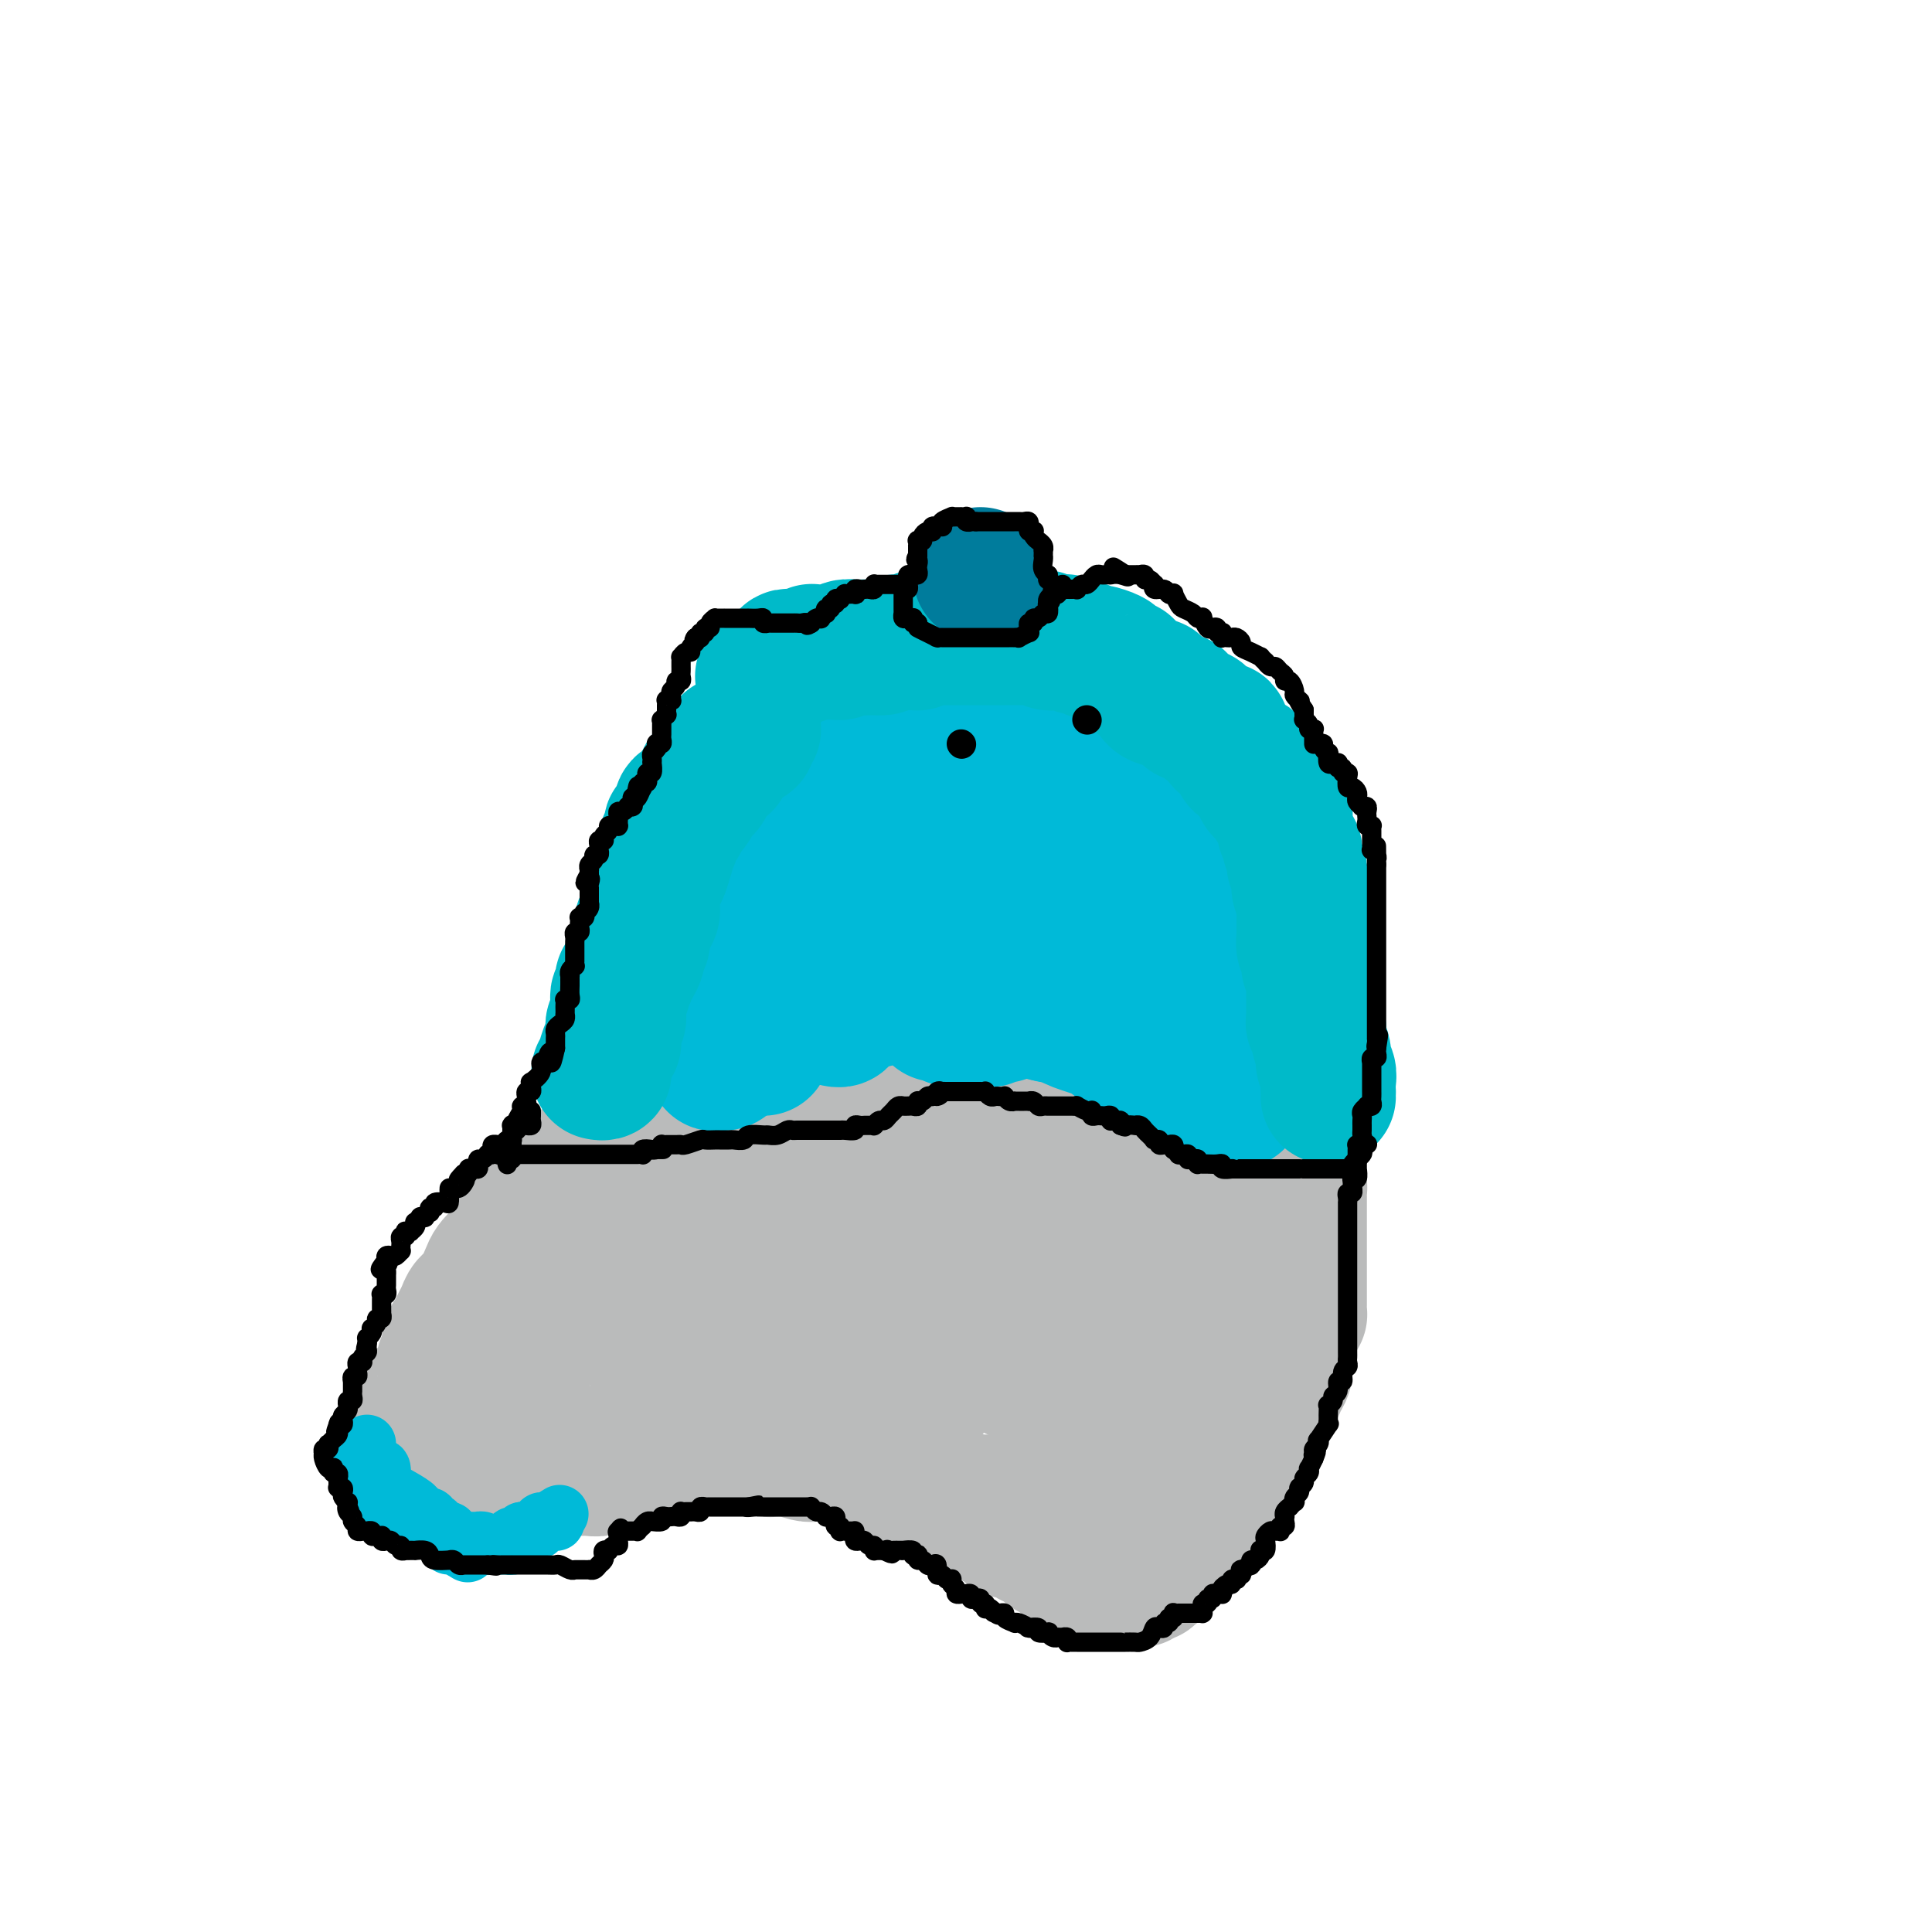 <svg viewBox='0 0 400 400' version='1.1' xmlns='http://www.w3.org/2000/svg' xmlns:xlink='http://www.w3.org/1999/xlink'><g fill='none' stroke='#BABBBB' stroke-width='28' stroke-linecap='round' stroke-linejoin='round'><path d='M131,236c0.354,0.009 0.709,0.018 1,0c0.291,-0.018 0.519,-0.061 1,0c0.481,0.061 1.216,0.228 2,0c0.784,-0.228 1.618,-0.849 2,-1c0.382,-0.151 0.313,0.170 1,0c0.687,-0.170 2.129,-0.830 3,-1c0.871,-0.170 1.171,0.151 2,0c0.829,-0.151 2.188,-0.772 4,-1c1.812,-0.228 4.077,-0.061 6,0c1.923,0.061 3.505,0.016 5,0c1.495,-0.016 2.905,-0.004 4,0c1.095,0.004 1.877,0.001 3,0c1.123,-0.001 2.587,-0.000 3,0c0.413,0.000 -0.226,0.000 0,0c0.226,-0.000 1.317,-0.000 2,0c0.683,0.000 0.960,0.000 1,0c0.040,-0.000 -0.155,0.000 0,0c0.155,-0.000 0.660,-0.000 1,0c0.340,0.000 0.516,0.000 1,0c0.484,-0.000 1.276,-0.001 2,0c0.724,0.001 1.379,0.004 2,0c0.621,-0.004 1.207,-0.015 2,0c0.793,0.015 1.795,0.056 2,0c0.205,-0.056 -0.385,-0.207 0,0c0.385,0.207 1.745,0.774 3,1c1.255,0.226 2.404,0.112 3,0c0.596,-0.112 0.638,-0.222 1,0c0.362,0.222 1.044,0.777 2,1c0.956,0.223 2.186,0.112 3,0c0.814,-0.112 1.211,-0.227 2,0c0.789,0.227 1.970,0.797 3,1c1.030,0.203 1.910,0.041 3,0c1.090,-0.041 2.389,0.041 3,0c0.611,-0.041 0.535,-0.203 1,0c0.465,0.203 1.473,0.772 2,1c0.527,0.228 0.574,0.114 1,0c0.426,-0.114 1.231,-0.228 2,0c0.769,0.228 1.500,0.797 2,1c0.500,0.203 0.768,0.040 1,0c0.232,-0.040 0.429,0.042 1,0c0.571,-0.042 1.515,-0.207 2,0c0.485,0.207 0.510,0.788 1,1c0.490,0.212 1.444,0.057 2,0c0.556,-0.057 0.712,-0.015 1,0c0.288,0.015 0.706,0.004 1,0c0.294,-0.004 0.464,-0.001 1,0c0.536,0.001 1.439,0.000 2,0c0.561,-0.000 0.781,-0.000 1,0'/><path d='M225,239c7.257,0.928 2.399,0.249 1,0c-1.399,-0.249 0.662,-0.067 2,0c1.338,0.067 1.954,0.018 2,0c0.046,-0.018 -0.478,-0.005 0,0c0.478,0.005 1.959,0.001 3,0c1.041,-0.001 1.644,-0.000 2,0c0.356,0.000 0.466,0.000 1,0c0.534,-0.000 1.491,-0.000 2,0c0.509,0.000 0.570,0.000 1,0c0.430,-0.000 1.229,-0.000 2,0c0.771,0.000 1.512,0.000 2,0c0.488,-0.000 0.722,-0.000 1,0c0.278,0.000 0.600,0.000 1,0c0.400,-0.000 0.877,-0.000 1,0c0.123,0.000 -0.108,0.000 0,0c0.108,-0.000 0.553,-0.000 1,0c0.447,0.000 0.895,0.000 1,0c0.105,-0.000 -0.131,-0.000 0,0c0.131,0.000 0.631,0.000 1,0c0.369,-0.000 0.607,-0.000 1,0c0.393,0.000 0.942,0.000 1,0c0.058,-0.000 -0.374,-0.001 0,0c0.374,0.001 1.553,0.004 2,0c0.447,-0.004 0.162,-0.015 0,0c-0.162,0.015 -0.202,0.057 0,0c0.202,-0.057 0.646,-0.212 1,0c0.354,0.212 0.617,0.793 1,1c0.383,0.207 0.887,0.041 1,0c0.113,-0.041 -0.163,0.042 0,0c0.163,-0.042 0.766,-0.208 1,0c0.234,0.208 0.101,0.792 0,1c-0.101,0.208 -0.168,0.042 0,0c0.168,-0.042 0.571,0.041 1,0c0.429,-0.041 0.884,-0.207 1,0c0.116,0.207 -0.109,0.788 0,1c0.109,0.212 0.550,0.057 1,0c0.450,-0.057 0.909,-0.015 1,0c0.091,0.015 -0.187,0.004 0,0c0.187,-0.004 0.839,-0.001 1,0c0.161,0.001 -0.168,0.001 0,0c0.168,-0.001 0.832,-0.001 1,0c0.168,0.001 -0.161,0.004 0,0c0.161,-0.004 0.813,-0.015 1,0c0.187,0.015 -0.089,0.056 0,0c0.089,-0.056 0.545,-0.207 1,0c0.455,0.207 0.910,0.774 1,1c0.090,0.226 -0.186,0.113 0,0c0.186,-0.113 0.833,-0.226 1,0c0.167,0.226 -0.147,0.792 0,1c0.147,0.208 0.756,0.060 1,0c0.244,-0.060 0.122,-0.030 0,0'/><path d='M266,239c0.002,0.333 0.004,0.665 0,1c-0.004,0.335 -0.012,0.671 0,1c0.012,0.329 0.046,0.649 0,1c-0.046,0.351 -0.170,0.733 0,1c0.170,0.267 0.634,0.418 1,1c0.366,0.582 0.634,1.596 1,2c0.366,0.404 0.830,0.197 1,0c0.170,-0.197 0.046,-0.386 0,0c-0.046,0.386 -0.012,1.346 0,2c0.012,0.654 0.003,1.000 0,1c-0.003,-0.000 -0.001,-0.347 0,0c0.001,0.347 0.000,1.389 0,2c-0.000,0.611 -0.000,0.793 0,1c0.000,0.207 0.000,0.440 0,1c-0.000,0.560 -0.000,1.447 0,2c0.000,0.553 0.000,0.773 0,1c-0.000,0.227 -0.000,0.460 0,1c0.000,0.540 0.000,1.388 0,2c-0.000,0.612 -0.000,0.990 0,1c0.000,0.010 0.000,-0.347 0,0c-0.000,0.347 0.000,1.399 0,2c-0.000,0.601 -0.000,0.753 0,1c0.000,0.247 0.000,0.591 0,1c-0.000,0.409 -0.000,0.884 0,1c0.000,0.116 0.000,-0.128 0,0c-0.000,0.128 -0.000,0.626 0,1c0.000,0.374 0.000,0.624 0,1c-0.000,0.376 -0.000,0.879 0,1c0.000,0.121 0.001,-0.140 0,0c-0.001,0.140 -0.003,0.680 0,1c0.003,0.320 0.011,0.419 0,1c-0.011,0.581 -0.041,1.643 0,2c0.041,0.357 0.155,0.007 0,0c-0.155,-0.007 -0.578,0.328 -1,1c-0.422,0.672 -0.844,1.682 -1,2c-0.156,0.318 -0.046,-0.056 0,0c0.046,0.056 0.026,0.543 0,1c-0.026,0.457 -0.060,0.885 0,1c0.060,0.115 0.213,-0.082 0,0c-0.213,0.082 -0.792,0.444 -1,1c-0.208,0.556 -0.045,1.306 0,2c0.045,0.694 -0.029,1.333 0,2c0.029,0.667 0.162,1.362 0,2c-0.162,0.638 -0.618,1.219 -1,2c-0.382,0.781 -0.691,1.764 -1,2c-0.309,0.236 -0.618,-0.273 -1,0c-0.382,0.273 -0.838,1.329 -1,2c-0.162,0.671 -0.030,0.958 0,1c0.030,0.042 -0.044,-0.161 0,0c0.044,0.161 0.204,0.687 0,1c-0.204,0.313 -0.772,0.412 -1,1c-0.228,0.588 -0.116,1.663 0,2c0.116,0.337 0.237,-0.064 0,0c-0.237,0.064 -0.833,0.594 -1,1c-0.167,0.406 0.095,0.687 0,1c-0.095,0.313 -0.548,0.656 -1,1'/><path d='M259,298c-1.714,4.407 -0.999,2.424 -1,2c-0.001,-0.424 -0.718,0.710 -1,1c-0.282,0.290 -0.128,-0.264 0,0c0.128,0.264 0.231,1.347 0,2c-0.231,0.653 -0.796,0.877 -1,1c-0.204,0.123 -0.048,0.146 0,0c0.048,-0.146 -0.012,-0.460 0,0c0.012,0.460 0.096,1.694 0,2c-0.096,0.306 -0.372,-0.317 -1,0c-0.628,0.317 -1.607,1.575 -2,2c-0.393,0.425 -0.199,0.016 0,0c0.199,-0.016 0.403,0.359 0,1c-0.403,0.641 -1.414,1.546 -2,2c-0.586,0.454 -0.749,0.455 -1,1c-0.251,0.545 -0.592,1.634 -1,2c-0.408,0.366 -0.884,0.010 -1,0c-0.116,-0.010 0.127,0.326 0,1c-0.127,0.674 -0.625,1.686 -1,2c-0.375,0.314 -0.627,-0.071 -1,0c-0.373,0.071 -0.869,0.598 -1,1c-0.131,0.402 0.102,0.680 0,1c-0.102,0.320 -0.538,0.682 -1,1c-0.462,0.318 -0.951,0.592 -1,1c-0.049,0.408 0.340,0.950 0,1c-0.340,0.050 -1.411,-0.393 -2,0c-0.589,0.393 -0.698,1.621 -1,2c-0.302,0.379 -0.798,-0.091 -1,0c-0.202,0.091 -0.109,0.743 0,1c0.109,0.257 0.236,0.121 0,0c-0.236,-0.121 -0.833,-0.225 -1,0c-0.167,0.225 0.096,0.778 0,1c-0.096,0.222 -0.550,0.112 -1,0c-0.450,-0.112 -0.895,-0.226 -1,0c-0.105,0.226 0.131,0.793 0,1c-0.131,0.207 -0.630,0.056 -1,0c-0.370,-0.056 -0.611,-0.015 -1,0c-0.389,0.015 -0.927,0.004 -1,0c-0.073,-0.004 0.318,-0.001 0,0c-0.318,0.001 -1.346,-0.000 -2,0c-0.654,0.000 -0.936,0.001 -1,0c-0.064,-0.001 0.090,-0.004 0,0c-0.090,0.004 -0.423,0.016 -1,0c-0.577,-0.016 -1.398,-0.060 -2,0c-0.602,0.060 -0.986,0.223 -1,0c-0.014,-0.223 0.343,-0.833 0,-1c-0.343,-0.167 -1.386,0.110 -2,0c-0.614,-0.110 -0.800,-0.607 -1,-1c-0.200,-0.393 -0.415,-0.683 -1,-1c-0.585,-0.317 -1.540,-0.662 -2,-1c-0.460,-0.338 -0.425,-0.668 -1,-1c-0.575,-0.332 -1.760,-0.667 -2,-1c-0.240,-0.333 0.466,-0.664 0,-1c-0.466,-0.336 -2.103,-0.678 -3,-1c-0.897,-0.322 -1.052,-0.625 -1,-1c0.052,-0.375 0.312,-0.821 0,-1c-0.312,-0.179 -1.196,-0.090 -2,0c-0.804,0.090 -1.530,0.182 -2,0c-0.470,-0.182 -0.686,-0.636 -1,-1c-0.314,-0.364 -0.728,-0.636 -1,-1c-0.272,-0.364 -0.403,-0.819 -1,-1c-0.597,-0.181 -1.661,-0.087 -2,0c-0.339,0.087 0.046,0.168 0,0c-0.046,-0.168 -0.523,-0.584 -1,-1'/><path d='M203,313c-3.920,-2.255 -3.221,-1.392 -3,-1c0.221,0.392 -0.035,0.312 0,0c0.035,-0.312 0.360,-0.858 0,-1c-0.360,-0.142 -1.406,0.120 -2,0c-0.594,-0.120 -0.736,-0.621 -1,-1c-0.264,-0.379 -0.652,-0.638 -1,-1c-0.348,-0.362 -0.657,-0.829 -1,-1c-0.343,-0.171 -0.719,-0.046 -1,0c-0.281,0.046 -0.466,0.013 -1,0c-0.534,-0.013 -1.418,-0.007 -2,0c-0.582,0.007 -0.863,0.013 -1,0c-0.137,-0.013 -0.131,-0.046 0,0c0.131,0.046 0.388,0.171 0,0c-0.388,-0.171 -1.420,-0.638 -2,-1c-0.580,-0.362 -0.706,-0.619 -1,-1c-0.294,-0.381 -0.756,-0.886 -1,-1c-0.244,-0.114 -0.272,0.163 -1,0c-0.728,-0.163 -2.157,-0.765 -3,-1c-0.843,-0.235 -1.102,-0.101 -1,0c0.102,0.101 0.564,0.170 0,0c-0.564,-0.170 -2.153,-0.581 -3,-1c-0.847,-0.419 -0.951,-0.848 -1,-1c-0.049,-0.152 -0.042,-0.027 0,0c0.042,0.027 0.118,-0.045 0,0c-0.118,0.045 -0.431,0.208 -1,0c-0.569,-0.208 -1.394,-0.788 -2,-1c-0.606,-0.212 -0.993,-0.057 -1,0c-0.007,0.057 0.366,0.015 0,0c-0.366,-0.015 -1.472,-0.003 -2,0c-0.528,0.003 -0.479,-0.003 -1,0c-0.521,0.003 -1.613,0.015 -2,0c-0.387,-0.015 -0.068,-0.057 0,0c0.068,0.057 -0.114,0.211 -1,0c-0.886,-0.211 -2.475,-0.789 -3,-1c-0.525,-0.211 0.014,-0.057 0,0c-0.014,0.057 -0.581,0.016 -1,0c-0.419,-0.016 -0.689,-0.008 -1,0c-0.311,0.008 -0.662,0.016 -1,0c-0.338,-0.016 -0.663,-0.057 -1,0c-0.337,0.057 -0.687,0.211 -1,0c-0.313,-0.211 -0.591,-0.789 -1,-1c-0.409,-0.211 -0.950,-0.057 -1,0c-0.050,0.057 0.390,0.015 0,0c-0.390,-0.015 -1.610,-0.004 -2,0c-0.390,0.004 0.049,0.001 0,0c-0.049,-0.001 -0.586,-0.000 -1,0c-0.414,0.000 -0.703,0.000 -1,0c-0.297,-0.000 -0.601,-0.000 -1,0c-0.399,0.000 -0.895,0.000 -1,0c-0.105,-0.000 0.179,-0.000 0,0c-0.179,0.000 -0.821,0.000 -1,0c-0.179,-0.000 0.106,-0.000 0,0c-0.106,0.000 -0.602,0.000 -1,0c-0.398,-0.000 -0.697,-0.000 -1,0c-0.303,0.000 -0.609,0.000 -1,0c-0.391,-0.000 -0.867,-0.000 -1,0c-0.133,0.000 0.078,0.000 0,0c-0.078,-0.000 -0.444,-0.000 -1,0c-0.556,0.000 -1.302,0.000 -2,0c-0.698,-0.000 -1.349,-0.000 -2,0'/><path d='M141,299c-5.056,-0.309 -1.196,-0.083 0,0c1.196,0.083 -0.272,0.022 -1,0c-0.728,-0.022 -0.716,-0.006 -1,0c-0.284,0.006 -0.863,0.000 -1,0c-0.137,-0.000 0.169,0.004 0,0c-0.169,-0.004 -0.814,-0.016 -1,0c-0.186,0.016 0.086,0.061 0,0c-0.086,-0.061 -0.530,-0.226 -1,0c-0.470,0.226 -0.965,0.844 -1,1c-0.035,0.156 0.390,-0.150 0,0c-0.390,0.150 -1.596,0.757 -2,1c-0.404,0.243 -0.005,0.121 0,0c0.005,-0.121 -0.384,-0.242 -1,0c-0.616,0.242 -1.461,0.849 -2,1c-0.539,0.151 -0.774,-0.152 -1,0c-0.226,0.152 -0.445,0.759 -1,1c-0.555,0.241 -1.448,0.117 -2,0c-0.552,-0.117 -0.765,-0.228 -1,0c-0.235,0.228 -0.494,0.793 -1,1c-0.506,0.207 -1.259,0.055 -2,0c-0.741,-0.055 -1.468,-0.015 -2,0c-0.532,0.015 -0.867,0.004 -1,0c-0.133,-0.004 -0.064,-0.001 0,0c0.064,0.001 0.123,0.000 0,0c-0.123,-0.000 -0.428,-0.000 -1,0c-0.572,0.000 -1.410,0.000 -2,0c-0.590,-0.000 -0.932,-0.000 -1,0c-0.068,0.000 0.137,0.000 0,0c-0.137,-0.000 -0.615,0.000 -1,0c-0.385,-0.000 -0.677,-0.000 -1,0c-0.323,0.000 -0.677,0.000 -1,0c-0.323,-0.000 -0.615,-0.000 -1,0c-0.385,0.000 -0.863,0.000 -1,0c-0.137,-0.000 0.068,-0.001 0,0c-0.068,0.001 -0.410,0.004 -1,0c-0.590,-0.004 -1.429,-0.015 -2,0c-0.571,0.015 -0.874,0.057 -1,0c-0.126,-0.057 -0.075,-0.211 0,0c0.075,0.211 0.174,0.789 0,1c-0.174,0.211 -0.620,0.057 -1,0c-0.380,-0.057 -0.694,-0.015 -1,0c-0.306,0.015 -0.604,0.003 -1,0c-0.396,-0.003 -0.890,0.003 -1,0c-0.110,-0.003 0.164,-0.015 0,0c-0.164,0.015 -0.766,0.057 -1,0c-0.234,-0.057 -0.100,-0.211 0,0c0.100,0.211 0.165,0.789 0,1c-0.165,0.211 -0.560,0.057 -1,0c-0.440,-0.057 -0.926,-0.015 -1,0c-0.074,0.015 0.265,0.004 0,0c-0.265,-0.004 -1.132,-0.002 -2,0'/><path d='M97,306c-6.754,1.022 -1.638,0.078 0,0c1.638,-0.078 -0.200,0.711 -1,1c-0.800,0.289 -0.562,0.078 -1,0c-0.438,-0.078 -1.554,-0.022 -2,0c-0.446,0.022 -0.223,0.011 0,0'/><path d='M85,296c0.444,0.115 0.888,0.230 1,0c0.112,-0.230 -0.109,-0.806 0,-1c0.109,-0.194 0.549,-0.006 1,0c0.451,0.006 0.912,-0.171 1,-1c0.088,-0.829 -0.197,-2.309 0,-3c0.197,-0.691 0.875,-0.591 1,-1c0.125,-0.409 -0.302,-1.326 0,-2c0.302,-0.674 1.334,-1.104 2,-2c0.666,-0.896 0.966,-2.256 1,-3c0.034,-0.744 -0.198,-0.871 0,-1c0.198,-0.129 0.827,-0.261 1,-1c0.173,-0.739 -0.109,-2.085 0,-3c0.109,-0.915 0.609,-1.398 1,-2c0.391,-0.602 0.672,-1.324 1,-2c0.328,-0.676 0.703,-1.308 1,-2c0.297,-0.692 0.516,-1.446 1,-2c0.484,-0.554 1.234,-0.908 2,-2c0.766,-1.092 1.550,-2.920 2,-4c0.450,-1.080 0.568,-1.411 1,-2c0.432,-0.589 1.180,-1.436 2,-2c0.820,-0.564 1.712,-0.846 2,-1c0.288,-0.154 -0.027,-0.178 0,-1c0.027,-0.822 0.398,-2.440 1,-3c0.602,-0.560 1.436,-0.062 2,0c0.564,0.062 0.857,-0.312 1,-1c0.143,-0.688 0.137,-1.690 0,-2c-0.137,-0.310 -0.404,0.073 0,0c0.404,-0.073 1.480,-0.602 2,-1c0.520,-0.398 0.486,-0.666 1,-1c0.514,-0.334 1.576,-0.735 2,-1c0.424,-0.265 0.208,-0.396 0,-1c-0.208,-0.604 -0.410,-1.682 0,-2c0.410,-0.318 1.430,0.122 2,0c0.570,-0.122 0.689,-0.807 1,-1c0.311,-0.193 0.815,0.106 1,0c0.185,-0.106 0.050,-0.617 0,-1c-0.050,-0.383 -0.015,-0.639 0,-1c0.015,-0.361 0.011,-0.828 0,-1c-0.011,-0.172 -0.027,-0.049 0,0c0.027,0.049 0.097,0.024 0,0c-0.097,-0.024 -0.363,-0.049 0,0c0.363,0.049 1.354,0.171 2,0c0.646,-0.171 0.947,-0.634 1,-1c0.053,-0.366 -0.141,-0.634 0,-1c0.141,-0.366 0.615,-0.830 1,-1c0.385,-0.170 0.679,-0.046 1,0c0.321,0.046 0.670,0.012 1,0c0.330,-0.012 0.641,-0.003 1,0c0.359,0.003 0.768,0.001 1,0c0.232,-0.001 0.289,-0.000 1,0c0.711,0.000 2.076,0.000 3,0c0.924,-0.000 1.407,-0.000 2,0c0.593,0.000 1.297,0.000 2,0'/><path d='M135,239c2.239,0.000 2.336,0.000 3,0c0.664,-0.000 1.896,-0.001 3,0c1.104,0.001 2.081,0.003 3,0c0.919,-0.003 1.782,-0.011 3,0c1.218,0.011 2.792,0.041 4,0c1.208,-0.041 2.050,-0.155 3,0c0.950,0.155 2.007,0.578 3,1c0.993,0.422 1.923,0.844 4,1c2.077,0.156 5.302,0.045 7,0c1.698,-0.045 1.868,-0.025 3,0c1.132,0.025 3.226,0.057 5,0c1.774,-0.057 3.230,-0.201 5,0c1.770,0.201 3.856,0.748 5,1c1.144,0.252 1.345,0.209 2,0c0.655,-0.209 1.762,-0.585 3,0c1.238,0.585 2.606,2.132 4,3c1.394,0.868 2.814,1.056 4,1c1.186,-0.056 2.139,-0.355 3,0c0.861,0.355 1.630,1.363 2,2c0.370,0.637 0.342,0.903 1,1c0.658,0.097 2.004,0.026 3,0c0.996,-0.026 1.643,-0.007 2,0c0.357,0.007 0.424,0.002 1,0c0.576,-0.002 1.660,-0.001 2,0c0.340,0.001 -0.063,0.000 0,0c0.063,-0.000 0.591,-0.000 1,0c0.409,0.000 0.698,0.000 1,0c0.302,-0.000 0.619,0.000 1,0c0.381,-0.000 0.828,-0.000 1,0c0.172,0.000 0.070,0.000 0,0c-0.070,-0.000 -0.106,-0.000 0,0c0.106,0.000 0.355,0.001 1,0c0.645,-0.001 1.686,-0.002 2,0c0.314,0.002 -0.098,0.008 0,0c0.098,-0.008 0.705,-0.031 1,0c0.295,0.031 0.277,0.117 0,0c-0.277,-0.117 -0.815,-0.436 0,0c0.815,0.436 2.981,1.627 4,2c1.019,0.373 0.892,-0.072 1,0c0.108,0.072 0.453,0.662 1,1c0.547,0.338 1.297,0.423 2,1c0.703,0.577 1.358,1.646 2,2c0.642,0.354 1.272,-0.006 2,0c0.728,0.006 1.553,0.380 2,1c0.447,0.620 0.516,1.487 1,2c0.484,0.513 1.382,0.673 2,1c0.618,0.327 0.957,0.822 1,1c0.043,0.178 -0.209,0.037 0,0c0.209,-0.037 0.879,0.028 1,0c0.121,-0.028 -0.308,-0.148 0,0c0.308,0.148 1.354,0.564 2,1c0.646,0.436 0.891,0.891 1,1c0.109,0.109 0.082,-0.127 0,0c-0.082,0.127 -0.218,0.616 0,1c0.218,0.384 0.790,0.662 1,1c0.210,0.338 0.056,0.737 0,1c-0.056,0.263 -0.015,0.389 0,1c0.015,0.611 0.004,1.708 0,2c-0.004,0.292 -0.001,-0.220 0,0c0.001,0.220 0.000,1.171 0,2c-0.000,0.829 -0.000,1.534 0,2c0.000,0.466 0.000,0.692 0,1c-0.000,0.308 -0.000,0.698 0,1c0.000,0.302 0.000,0.515 0,1c-0.000,0.485 -0.000,1.243 0,2'/><path d='M244,277c0.309,2.682 0.083,1.386 0,1c-0.083,-0.386 -0.022,0.138 0,1c0.022,0.862 0.006,2.063 0,3c-0.006,0.937 -0.000,1.609 0,2c0.000,0.391 -0.004,0.499 0,1c0.004,0.501 0.016,1.395 0,2c-0.016,0.605 -0.059,0.920 0,2c0.059,1.080 0.219,2.923 0,4c-0.219,1.077 -0.817,1.387 -1,2c-0.183,0.613 0.050,1.530 0,2c-0.050,0.470 -0.381,0.492 -1,1c-0.619,0.508 -1.525,1.501 -2,2c-0.475,0.499 -0.520,0.505 -1,1c-0.480,0.495 -1.394,1.478 -2,2c-0.606,0.522 -0.903,0.583 -2,1c-1.097,0.417 -2.995,1.190 -4,2c-1.005,0.810 -1.116,1.657 -2,2c-0.884,0.343 -2.541,0.183 -3,0c-0.459,-0.183 0.278,-0.389 0,0c-0.278,0.389 -1.573,1.372 -3,2c-1.427,0.628 -2.988,0.900 -4,1c-1.012,0.100 -1.477,0.027 -2,0c-0.523,-0.027 -1.104,-0.007 -2,0c-0.896,0.007 -2.108,0.002 -3,0c-0.892,-0.002 -1.464,-0.000 -2,0c-0.536,0.000 -1.036,-0.000 -2,0c-0.964,0.000 -2.393,0.002 -3,0c-0.607,-0.002 -0.393,-0.007 -1,0c-0.607,0.007 -2.035,0.026 -3,0c-0.965,-0.026 -1.465,-0.097 -2,0c-0.535,0.097 -1.103,0.360 -2,0c-0.897,-0.360 -2.124,-1.345 -3,-2c-0.876,-0.655 -1.402,-0.982 -2,-1c-0.598,-0.018 -1.267,0.273 -2,0c-0.733,-0.273 -1.528,-1.110 -2,-2c-0.472,-0.890 -0.620,-1.833 -1,-2c-0.380,-0.167 -0.992,0.442 -2,0c-1.008,-0.442 -2.411,-1.935 -3,-3c-0.589,-1.065 -0.365,-1.702 -1,-2c-0.635,-0.298 -2.130,-0.256 -3,-1c-0.870,-0.744 -1.115,-2.273 -2,-3c-0.885,-0.727 -2.409,-0.653 -3,-1c-0.591,-0.347 -0.247,-1.114 -1,-2c-0.753,-0.886 -2.601,-1.892 -4,-3c-1.399,-1.108 -2.348,-2.320 -3,-3c-0.652,-0.680 -1.008,-0.830 -2,-1c-0.992,-0.170 -2.619,-0.361 -4,-1c-1.381,-0.639 -2.516,-1.725 -3,-2c-0.484,-0.275 -0.319,0.262 -1,0c-0.681,-0.262 -2.210,-1.324 -3,-2c-0.790,-0.676 -0.842,-0.966 -1,-1c-0.158,-0.034 -0.423,0.187 -1,0c-0.577,-0.187 -1.466,-0.782 -2,-1c-0.534,-0.218 -0.711,-0.058 -1,0c-0.289,0.058 -0.689,0.016 -1,0c-0.311,-0.016 -0.534,-0.004 -1,0c-0.466,0.004 -1.177,0.001 -2,0c-0.823,-0.001 -1.760,-0.000 -2,0c-0.240,0.000 0.215,0.000 0,0c-0.215,-0.000 -1.102,-0.000 -2,0c-0.898,0.000 -1.808,0.000 -2,0c-0.192,-0.000 0.333,-0.000 0,0c-0.333,0.000 -1.524,0.000 -2,0c-0.476,-0.000 -0.238,-0.000 0,0'/><path d='M135,278c-2.477,-0.065 -2.168,-0.228 -2,0c0.168,0.228 0.195,0.849 0,1c-0.195,0.151 -0.612,-0.166 -1,0c-0.388,0.166 -0.748,0.815 -1,1c-0.252,0.185 -0.397,-0.095 -1,0c-0.603,0.095 -1.666,0.564 -2,1c-0.334,0.436 0.060,0.838 0,1c-0.060,0.162 -0.576,0.085 -1,0c-0.424,-0.085 -0.757,-0.176 -1,0c-0.243,0.176 -0.397,0.621 -1,1c-0.603,0.379 -1.654,0.693 -2,1c-0.346,0.307 0.012,0.608 0,1c-0.012,0.392 -0.393,0.875 -1,1c-0.607,0.125 -1.440,-0.106 -2,0c-0.560,0.106 -0.847,0.550 -1,1c-0.153,0.450 -0.173,0.905 -1,1c-0.827,0.095 -2.460,-0.170 -3,0c-0.540,0.170 0.013,0.776 0,1c-0.013,0.224 -0.592,0.067 -1,0c-0.408,-0.067 -0.645,-0.044 -1,0c-0.355,0.044 -0.827,0.107 -1,0c-0.173,-0.107 -0.046,-0.385 0,-1c0.046,-0.615 0.012,-1.567 0,-2c-0.012,-0.433 -0.002,-0.346 0,-1c0.002,-0.654 -0.005,-2.050 0,-3c0.005,-0.950 0.023,-1.456 0,-2c-0.023,-0.544 -0.086,-1.126 0,-2c0.086,-0.874 0.321,-2.040 1,-3c0.679,-0.960 1.800,-1.714 2,-2c0.200,-0.286 -0.523,-0.103 0,-1c0.523,-0.897 2.293,-2.874 4,-4c1.707,-1.126 3.352,-1.403 5,-2c1.648,-0.597 3.301,-1.515 4,-2c0.699,-0.485 0.446,-0.536 2,-1c1.554,-0.464 4.916,-1.340 7,-2c2.084,-0.660 2.889,-1.103 5,-2c2.111,-0.897 5.527,-2.248 8,-3c2.473,-0.752 4.002,-0.905 6,-1c1.998,-0.095 4.465,-0.131 6,0c1.535,0.131 2.139,0.428 4,0c1.861,-0.428 4.981,-1.581 7,-2c2.019,-0.419 2.937,-0.104 5,0c2.063,0.104 5.270,-0.004 7,0c1.730,0.004 1.981,0.121 3,0c1.019,-0.121 2.804,-0.479 5,0c2.196,0.479 4.803,1.794 6,2c1.197,0.206 0.983,-0.699 2,0c1.017,0.699 3.264,3.002 5,4c1.736,0.998 2.961,0.692 4,1c1.039,0.308 1.892,1.230 3,2c1.108,0.770 2.473,1.387 4,2c1.527,0.613 3.218,1.221 4,2c0.782,0.779 0.654,1.728 1,2c0.346,0.272 1.165,-0.133 2,0c0.835,0.133 1.686,0.805 2,1c0.314,0.195 0.090,-0.087 0,0c-0.090,0.087 -0.045,0.544 0,1'/><path d='M226,270c5.057,2.809 1.201,1.330 0,1c-1.201,-0.330 0.253,0.489 1,1c0.747,0.511 0.789,0.714 1,1c0.211,0.286 0.593,0.654 1,1c0.407,0.346 0.841,0.669 1,1c0.159,0.331 0.043,0.670 0,1c-0.043,0.330 -0.011,0.653 0,1c0.011,0.347 0.003,0.719 0,1c-0.003,0.281 -0.000,0.469 0,1c0.000,0.531 -0.002,1.403 0,2c0.002,0.597 0.008,0.920 0,1c-0.008,0.080 -0.029,-0.081 0,0c0.029,0.081 0.108,0.404 0,1c-0.108,0.596 -0.402,1.466 -1,2c-0.598,0.534 -1.498,0.730 -2,1c-0.502,0.270 -0.604,0.612 -1,1c-0.396,0.388 -1.085,0.823 -2,1c-0.915,0.177 -2.054,0.098 -3,0c-0.946,-0.098 -1.698,-0.213 -4,-1c-2.302,-0.787 -6.155,-2.244 -9,-4c-2.845,-1.756 -4.683,-3.809 -6,-5c-1.317,-1.191 -2.113,-1.520 -4,-3c-1.887,-1.480 -4.864,-4.112 -8,-7c-3.136,-2.888 -6.432,-6.031 -9,-8c-2.568,-1.969 -4.407,-2.765 -6,-4c-1.593,-1.235 -2.939,-2.908 -4,-4c-1.061,-1.092 -1.836,-1.603 -3,-2c-1.164,-0.397 -2.718,-0.681 -4,-1c-1.282,-0.319 -2.293,-0.674 -3,-1c-0.707,-0.326 -1.110,-0.623 -2,-1c-0.890,-0.377 -2.267,-0.833 -3,-1c-0.733,-0.167 -0.822,-0.045 -1,0c-0.178,0.045 -0.444,0.012 -1,0c-0.556,-0.012 -1.402,-0.003 -2,0c-0.598,0.003 -0.948,0.001 -1,0c-0.052,-0.001 0.193,-0.000 0,0c-0.193,0.000 -0.825,-0.000 -1,0c-0.175,0.000 0.108,0.001 0,0c-0.108,-0.001 -0.608,-0.002 -1,0c-0.392,0.002 -0.678,0.008 -1,0c-0.322,-0.008 -0.682,-0.028 -1,0c-0.318,0.028 -0.596,0.106 -1,0c-0.404,-0.106 -0.935,-0.395 -1,0c-0.065,0.395 0.336,1.476 0,2c-0.336,0.524 -1.411,0.493 -2,1c-0.589,0.507 -0.694,1.554 -1,2c-0.306,0.446 -0.813,0.291 -1,1c-0.187,0.709 -0.053,2.284 0,3c0.053,0.716 0.024,0.575 0,1c-0.024,0.425 -0.042,1.415 0,2c0.042,0.585 0.144,0.765 1,2c0.856,1.235 2.465,3.525 3,4c0.535,0.475 -0.005,-0.864 1,0c1.005,0.864 3.557,3.932 5,5c1.443,1.068 1.779,0.136 3,1c1.221,0.864 3.327,3.524 5,5c1.673,1.476 2.912,1.768 5,3c2.088,1.232 5.024,3.406 6,4c0.976,0.594 -0.009,-0.390 1,0c1.009,0.390 4.013,2.156 6,3c1.987,0.844 2.958,0.766 4,1c1.042,0.234 2.155,0.781 3,1c0.845,0.219 1.423,0.109 2,0'/><path d='M186,287c2.853,0.777 1.987,0.219 2,0c0.013,-0.219 0.905,-0.100 2,0c1.095,0.100 2.392,0.182 3,0c0.608,-0.182 0.526,-0.626 1,-1c0.474,-0.374 1.503,-0.678 2,-1c0.497,-0.322 0.462,-0.663 1,-1c0.538,-0.337 1.650,-0.668 2,-1c0.350,-0.332 -0.061,-0.663 0,-1c0.061,-0.337 0.594,-0.680 1,-1c0.406,-0.320 0.684,-0.619 1,-1c0.316,-0.381 0.671,-0.846 1,-1c0.329,-0.154 0.631,0.001 1,0c0.369,-0.001 0.803,-0.158 1,0c0.197,0.158 0.156,0.630 0,1c-0.156,0.370 -0.427,0.638 0,1c0.427,0.362 1.550,0.818 2,1c0.450,0.182 0.225,0.091 0,0'/></g>
<g fill='none' stroke='#00BAD8' stroke-width='12' stroke-linecap='round' stroke-linejoin='round'><path d='M76,299c-0.007,-0.097 -0.013,-0.193 0,0c0.013,0.193 0.046,0.677 0,1c-0.046,0.323 -0.170,0.486 0,1c0.170,0.514 0.634,1.380 1,2c0.366,0.620 0.634,0.993 1,1c0.366,0.007 0.830,-0.352 1,0c0.170,0.352 0.045,1.414 0,2c-0.045,0.586 -0.012,0.696 0,1c0.012,0.304 0.002,0.804 0,1c-0.002,0.196 0.003,0.090 0,0c-0.003,-0.090 -0.016,-0.164 0,0c0.016,0.164 0.061,0.566 0,1c-0.061,0.434 -0.227,0.900 0,1c0.227,0.100 0.849,-0.167 1,0c0.151,0.167 -0.167,0.767 0,1c0.167,0.233 0.818,0.100 1,0c0.182,-0.100 -0.106,-0.167 0,0c0.106,0.167 0.606,0.566 1,1c0.394,0.434 0.683,0.901 1,1c0.317,0.099 0.663,-0.170 1,0c0.337,0.170 0.664,0.778 1,1c0.336,0.222 0.682,0.059 1,0c0.318,-0.059 0.607,-0.012 1,0c0.393,0.012 0.889,-0.011 1,0c0.111,0.011 -0.163,0.055 0,0c0.163,-0.055 0.765,-0.208 1,0c0.235,0.208 0.104,0.777 0,1c-0.104,0.223 -0.182,0.098 0,0c0.182,-0.098 0.622,-0.171 1,0c0.378,0.171 0.693,0.585 1,1c0.307,0.415 0.607,0.832 1,1c0.393,0.168 0.880,0.086 1,0c0.120,-0.086 -0.125,-0.178 0,0c0.125,0.178 0.621,0.625 1,1c0.379,0.375 0.640,0.678 1,1c0.360,0.322 0.817,0.663 1,1c0.183,0.337 0.091,0.668 0,1'/><path d='M96,321c2.243,1.600 -0.648,-0.400 -2,-1c-1.352,-0.600 -1.165,0.200 -1,0c0.165,-0.200 0.309,-1.401 0,-2c-0.309,-0.599 -1.072,-0.597 -2,-1c-0.928,-0.403 -2.021,-1.210 -3,-2c-0.979,-0.790 -1.844,-1.563 -2,-2c-0.156,-0.437 0.398,-0.536 0,-1c-0.398,-0.464 -1.746,-1.291 -3,-2c-1.254,-0.709 -2.413,-1.300 -3,-2c-0.587,-0.700 -0.602,-1.508 -1,-2c-0.398,-0.492 -1.178,-0.667 -2,-1c-0.822,-0.333 -1.685,-0.824 -2,-1c-0.315,-0.176 -0.084,-0.037 0,0c0.084,0.037 0.019,-0.028 0,0c-0.019,0.028 0.009,0.147 0,0c-0.009,-0.147 -0.054,-0.561 0,-1c0.054,-0.439 0.207,-0.902 0,-1c-0.207,-0.098 -0.774,0.170 -1,0c-0.226,-0.170 -0.112,-0.778 0,-1c0.112,-0.222 0.223,-0.060 0,0c-0.223,0.060 -0.778,0.017 -1,0c-0.222,-0.017 -0.111,-0.009 0,0'/><path d='M97,319c-0.081,-0.001 -0.163,-0.001 0,0c0.163,0.001 0.569,0.004 1,0c0.431,-0.004 0.885,-0.015 1,0c0.115,0.015 -0.109,0.057 0,0c0.109,-0.057 0.550,-0.211 1,0c0.450,0.211 0.908,0.789 1,1c0.092,0.211 -0.183,0.057 0,0c0.183,-0.057 0.822,-0.015 1,0c0.178,0.015 -0.106,0.005 0,0c0.106,-0.005 0.603,-0.004 1,0c0.397,0.004 0.694,0.011 1,0c0.306,-0.011 0.621,-0.042 1,0c0.379,0.042 0.824,0.156 1,0c0.176,-0.156 0.085,-0.581 0,-1c-0.085,-0.419 -0.164,-0.830 0,-1c0.164,-0.170 0.570,-0.098 1,0c0.430,0.098 0.885,0.222 1,0c0.115,-0.222 -0.110,-0.791 0,-1c0.110,-0.209 0.555,-0.059 1,0c0.445,0.059 0.889,0.026 1,0c0.111,-0.026 -0.111,-0.045 0,0c0.111,0.045 0.554,0.156 1,0c0.446,-0.156 0.894,-0.578 1,-1c0.106,-0.422 -0.129,-0.844 0,-1c0.129,-0.156 0.623,-0.045 1,0c0.377,0.045 0.637,0.026 1,0c0.363,-0.026 0.829,-0.059 1,0c0.171,0.059 0.046,0.208 0,0c-0.046,-0.208 -0.013,-0.774 0,-1c0.013,-0.226 0.007,-0.113 0,0'/><path d='M115,314c1.500,-1.000 0.750,-0.500 0,0'/></g>
<g fill='none' stroke='#00BAD8' stroke-width='28' stroke-linecap='round' stroke-linejoin='round'><path d='M158,217c0.029,-0.205 0.058,-0.410 0,-1c-0.058,-0.590 -0.204,-1.566 0,-2c0.204,-0.434 0.758,-0.328 1,-1c0.242,-0.672 0.170,-2.124 0,-3c-0.170,-0.876 -0.440,-1.178 0,-2c0.440,-0.822 1.588,-2.165 2,-3c0.412,-0.835 0.086,-1.161 0,-2c-0.086,-0.839 0.067,-2.192 0,-3c-0.067,-0.808 -0.355,-1.071 0,-2c0.355,-0.929 1.353,-2.523 2,-4c0.647,-1.477 0.943,-2.838 1,-4c0.057,-1.162 -0.126,-2.126 0,-3c0.126,-0.874 0.559,-1.658 1,-2c0.441,-0.342 0.888,-0.244 1,-1c0.112,-0.756 -0.111,-2.367 0,-3c0.111,-0.633 0.554,-0.287 1,-1c0.446,-0.713 0.893,-2.485 1,-3c0.107,-0.515 -0.125,0.226 0,0c0.125,-0.226 0.607,-1.420 1,-2c0.393,-0.580 0.698,-0.545 1,-1c0.302,-0.455 0.602,-1.400 1,-2c0.398,-0.600 0.894,-0.854 1,-1c0.106,-0.146 -0.178,-0.184 0,-1c0.178,-0.816 0.817,-2.408 1,-3c0.183,-0.592 -0.092,-0.182 0,0c0.092,0.182 0.551,0.137 1,0c0.449,-0.137 0.890,-0.365 1,-1c0.110,-0.635 -0.110,-1.676 0,-2c0.110,-0.324 0.551,0.071 1,0c0.449,-0.071 0.908,-0.606 1,-1c0.092,-0.394 -0.183,-0.645 0,-1c0.183,-0.355 0.823,-0.812 1,-1c0.177,-0.188 -0.110,-0.106 0,0c0.110,0.106 0.618,0.235 1,0c0.382,-0.235 0.640,-0.834 1,-1c0.360,-0.166 0.822,0.100 1,0c0.178,-0.100 0.071,-0.565 0,-1c-0.071,-0.435 -0.107,-0.839 0,-1c0.107,-0.161 0.358,-0.081 1,0c0.642,0.081 1.677,0.161 2,0c0.323,-0.161 -0.065,-0.564 0,-1c0.065,-0.436 0.582,-0.905 1,-1c0.418,-0.095 0.738,0.185 1,0c0.262,-0.185 0.468,-0.834 1,-1c0.532,-0.166 1.390,0.151 2,0c0.610,-0.151 0.972,-0.772 1,-1c0.028,-0.228 -0.278,-0.065 0,0c0.278,0.065 1.139,0.033 2,0'/><path d='M192,154c3.527,-2.011 2.843,-0.539 3,0c0.157,0.539 1.154,0.144 2,0c0.846,-0.144 1.541,-0.038 2,0c0.459,0.038 0.683,0.006 1,0c0.317,-0.006 0.728,0.012 1,0c0.272,-0.012 0.405,-0.055 1,0c0.595,0.055 1.652,0.207 2,0c0.348,-0.207 -0.013,-0.773 0,-1c0.013,-0.227 0.399,-0.113 1,0c0.601,0.113 1.418,0.227 2,0c0.582,-0.227 0.929,-0.793 1,-1c0.071,-0.207 -0.135,-0.056 0,0c0.135,0.056 0.612,0.015 1,0c0.388,-0.015 0.687,-0.004 1,0c0.313,0.004 0.640,0.001 1,0c0.360,-0.001 0.752,-0.000 2,0c1.248,0.000 3.353,0.000 4,0c0.647,-0.000 -0.163,0.000 0,0c0.163,-0.000 1.298,-0.001 2,0c0.702,0.001 0.971,0.003 1,0c0.029,-0.003 -0.181,-0.011 0,0c0.181,0.011 0.752,0.042 1,0c0.248,-0.042 0.173,-0.157 0,0c-0.173,0.157 -0.445,0.585 0,1c0.445,0.415 1.606,0.818 2,1c0.394,0.182 0.020,0.144 0,0c-0.020,-0.144 0.314,-0.394 1,0c0.686,0.394 1.724,1.433 2,2c0.276,0.567 -0.210,0.664 0,1c0.210,0.336 1.117,0.912 2,1c0.883,0.088 1.741,-0.313 2,0c0.259,0.313 -0.082,1.341 0,2c0.082,0.659 0.585,0.950 1,1c0.415,0.050 0.741,-0.142 1,0c0.259,0.142 0.452,0.617 1,1c0.548,0.383 1.450,0.674 2,1c0.550,0.326 0.749,0.688 1,1c0.251,0.312 0.553,0.574 1,1c0.447,0.426 1.037,1.016 2,2c0.963,0.984 2.298,2.362 3,3c0.702,0.638 0.770,0.538 1,1c0.230,0.462 0.621,1.488 1,2c0.379,0.512 0.745,0.511 1,1c0.255,0.489 0.400,1.466 1,2c0.600,0.534 1.657,0.623 2,1c0.343,0.377 -0.028,1.043 0,2c0.028,0.957 0.455,2.206 1,3c0.545,0.794 1.208,1.134 2,2c0.792,0.866 1.715,2.259 2,3c0.285,0.741 -0.067,0.831 0,2c0.067,1.169 0.553,3.417 1,4c0.447,0.583 0.856,-0.498 1,0c0.144,0.498 0.025,2.575 0,4c-0.025,1.425 0.046,2.198 0,3c-0.046,0.802 -0.208,1.632 0,2c0.208,0.368 0.788,0.274 1,1c0.212,0.726 0.057,2.272 0,3c-0.057,0.728 -0.016,0.636 0,1c0.016,0.364 0.008,1.182 0,2'/><path d='M256,209c0.464,3.581 0.124,1.533 0,1c-0.124,-0.533 -0.033,0.449 0,1c0.033,0.551 0.009,0.673 0,1c-0.009,0.327 -0.002,0.861 0,1c0.002,0.139 0.001,-0.117 0,0c-0.001,0.117 -0.000,0.607 0,1c0.000,0.393 0.000,0.687 0,1c-0.000,0.313 -0.000,0.644 0,1c0.000,0.356 0.000,0.738 0,1c-0.000,0.262 -0.000,0.404 0,1c0.000,0.596 -0.000,1.646 0,2c0.000,0.354 0.000,0.010 0,0c-0.000,-0.010 -0.000,0.313 0,1c0.000,0.687 0.000,1.739 0,2c-0.000,0.261 -0.000,-0.267 0,0c0.000,0.267 0.001,1.329 0,2c-0.001,0.671 -0.003,0.949 0,1c0.003,0.051 0.011,-0.126 0,0c-0.011,0.126 -0.042,0.556 0,1c0.042,0.444 0.158,0.902 0,1c-0.158,0.098 -0.591,-0.165 -1,0c-0.409,0.165 -0.793,0.757 -1,1c-0.207,0.243 -0.236,0.139 -1,0c-0.764,-0.139 -2.263,-0.311 -3,-1c-0.737,-0.689 -0.714,-1.896 -2,-3c-1.286,-1.104 -3.883,-2.106 -6,-3c-2.117,-0.894 -3.755,-1.678 -6,-3c-2.245,-1.322 -5.096,-3.180 -6,-4c-0.904,-0.820 0.139,-0.601 -1,-1c-1.139,-0.399 -4.462,-1.416 -6,-2c-1.538,-0.584 -1.292,-0.735 -2,-1c-0.708,-0.265 -2.368,-0.646 -4,-1c-1.632,-0.354 -3.234,-0.682 -4,-1c-0.766,-0.318 -0.695,-0.625 -1,-1c-0.305,-0.375 -0.988,-0.819 -2,-1c-1.012,-0.181 -2.355,-0.101 -3,0c-0.645,0.101 -0.591,0.223 -1,0c-0.409,-0.223 -1.279,-0.792 -2,-1c-0.721,-0.208 -1.292,-0.056 -2,0c-0.708,0.056 -1.552,0.015 -2,0c-0.448,-0.015 -0.501,-0.004 -1,0c-0.499,0.004 -1.446,0.001 -2,0c-0.554,-0.001 -0.717,-0.000 -1,0c-0.283,0.000 -0.687,0.000 -1,0c-0.313,-0.000 -0.536,-0.000 -1,0c-0.464,0.000 -1.171,0.000 -2,0c-0.829,-0.000 -1.780,0.000 -2,0c-0.220,-0.000 0.292,-0.000 0,0c-0.292,0.000 -1.388,0.000 -2,0c-0.612,-0.000 -0.741,-0.000 -1,0c-0.259,0.000 -0.646,0.000 -1,0c-0.354,-0.000 -0.673,-0.001 -1,0c-0.327,0.001 -0.662,0.004 -1,0c-0.338,-0.004 -0.679,-0.015 -1,0c-0.321,0.015 -0.622,0.057 -1,0c-0.378,-0.057 -0.833,-0.211 -1,0c-0.167,0.211 -0.045,0.788 0,1c0.045,0.212 0.013,0.061 0,0c-0.013,-0.061 -0.006,-0.030 0,0'/><path d='M181,207c-4.664,-0.000 -1.824,-0.000 -1,0c0.824,0.000 -0.367,0.000 -1,0c-0.633,-0.000 -0.708,-0.001 -1,0c-0.292,0.001 -0.800,0.003 -1,0c-0.200,-0.003 -0.091,-0.012 0,0c0.091,0.012 0.164,0.045 0,0c-0.164,-0.045 -0.566,-0.170 -1,0c-0.434,0.170 -0.901,0.633 -1,1c-0.099,0.367 0.171,0.638 0,1c-0.171,0.362 -0.782,0.815 -1,1c-0.218,0.185 -0.044,0.102 0,0c0.044,-0.102 -0.042,-0.224 0,0c0.042,0.224 0.211,0.794 0,1c-0.211,0.206 -0.802,0.049 -1,0c-0.198,-0.049 -0.001,0.011 0,0c0.001,-0.011 -0.193,-0.093 0,-1c0.193,-0.907 0.772,-2.641 1,-3c0.228,-0.359 0.104,0.656 0,0c-0.104,-0.656 -0.187,-2.982 0,-4c0.187,-1.018 0.644,-0.729 1,-1c0.356,-0.271 0.611,-1.102 1,-2c0.389,-0.898 0.911,-1.861 1,-3c0.089,-1.139 -0.254,-2.452 0,-3c0.254,-0.548 1.106,-0.332 2,-1c0.894,-0.668 1.828,-2.221 2,-3c0.172,-0.779 -0.420,-0.784 0,-1c0.420,-0.216 1.852,-0.643 3,-2c1.148,-1.357 2.011,-3.645 3,-5c0.989,-1.355 2.103,-1.777 3,-2c0.897,-0.223 1.577,-0.246 3,-1c1.423,-0.754 3.589,-2.240 5,-3c1.411,-0.760 2.068,-0.796 3,-1c0.932,-0.204 2.138,-0.577 3,-1c0.862,-0.423 1.380,-0.898 2,-1c0.620,-0.102 1.341,0.168 2,0c0.659,-0.168 1.256,-0.774 2,-1c0.744,-0.226 1.635,-0.073 2,0c0.365,0.073 0.204,0.065 1,0c0.796,-0.065 2.547,-0.186 4,0c1.453,0.186 2.606,0.679 3,1c0.394,0.321 0.029,0.471 1,1c0.971,0.529 3.277,1.437 5,2c1.723,0.563 2.861,0.782 4,1'/><path d='M230,177c3.311,1.344 2.589,2.206 3,3c0.411,0.794 1.956,1.522 3,2c1.044,0.478 1.589,0.706 2,1c0.411,0.294 0.688,0.652 1,1c0.312,0.348 0.658,0.684 1,1c0.342,0.316 0.680,0.610 1,1c0.320,0.390 0.622,0.876 1,1c0.378,0.124 0.833,-0.114 1,0c0.167,0.114 0.045,0.580 0,1c-0.045,0.420 -0.012,0.794 0,1c0.012,0.206 0.003,0.242 0,1c-0.003,0.758 -0.001,2.236 0,3c0.001,0.764 0.002,0.813 0,1c-0.002,0.187 -0.007,0.511 0,1c0.007,0.489 0.027,1.144 0,2c-0.027,0.856 -0.100,1.914 0,3c0.100,1.086 0.375,2.202 0,3c-0.375,0.798 -1.398,1.279 -2,2c-0.602,0.721 -0.783,1.682 -1,2c-0.217,0.318 -0.470,-0.006 -1,0c-0.530,0.006 -1.338,0.341 -2,1c-0.662,0.659 -1.177,1.641 -2,2c-0.823,0.359 -1.952,0.096 -3,0c-1.048,-0.096 -2.015,-0.024 -3,0c-0.985,0.024 -1.989,-0.000 -3,0c-1.011,0.000 -2.028,0.025 -3,0c-0.972,-0.025 -1.898,-0.101 -3,0c-1.102,0.101 -2.378,0.378 -3,0c-0.622,-0.378 -0.588,-1.412 -1,-2c-0.412,-0.588 -1.269,-0.729 -2,-1c-0.731,-0.271 -1.334,-0.671 -2,-1c-0.666,-0.329 -1.394,-0.586 -2,-1c-0.606,-0.414 -1.089,-0.986 -2,-2c-0.911,-1.014 -2.250,-2.471 -3,-3c-0.750,-0.529 -0.911,-0.132 -1,0c-0.089,0.132 -0.105,-0.003 0,0c0.105,0.003 0.330,0.144 0,0c-0.330,-0.144 -1.216,-0.574 -2,-1c-0.784,-0.426 -1.468,-0.847 -2,-1c-0.532,-0.153 -0.913,-0.037 -1,0c-0.087,0.037 0.120,-0.005 0,0c-0.120,0.005 -0.567,0.058 -1,0c-0.433,-0.058 -0.852,-0.225 -1,0c-0.148,0.225 -0.025,0.843 0,1c0.025,0.157 -0.050,-0.148 0,0c0.050,0.148 0.224,0.747 0,1c-0.224,0.253 -0.845,0.158 -1,0c-0.155,-0.158 0.154,-0.379 0,0c-0.154,0.379 -0.773,1.359 -1,2c-0.227,0.641 -0.061,0.942 0,1c0.061,0.058 0.016,-0.129 0,0c-0.016,0.129 -0.004,0.573 0,1c0.004,0.427 0.001,0.836 0,1c-0.001,0.164 -0.001,0.082 0,0'/><path d='M195,205c-0.558,1.245 0.047,0.858 0,1c-0.047,0.142 -0.745,0.813 -1,1c-0.255,0.187 -0.066,-0.108 0,0c0.066,0.108 0.009,0.621 0,1c-0.009,0.379 0.029,0.623 0,1c-0.029,0.377 -0.125,0.886 0,1c0.125,0.114 0.470,-0.165 1,0c0.530,0.165 1.245,0.776 2,1c0.755,0.224 1.550,0.061 2,0c0.450,-0.061 0.554,-0.020 1,0c0.446,0.020 1.232,0.019 2,0c0.768,-0.019 1.516,-0.056 2,0c0.484,0.056 0.703,0.205 1,0c0.297,-0.205 0.673,-0.762 1,-1c0.327,-0.238 0.606,-0.155 1,0c0.394,0.155 0.902,0.384 1,0c0.098,-0.384 -0.216,-1.380 0,-2c0.216,-0.620 0.960,-0.863 2,-1c1.040,-0.137 2.376,-0.168 3,-1c0.624,-0.832 0.535,-2.465 1,-3c0.465,-0.535 1.483,0.029 2,-1c0.517,-1.029 0.532,-3.649 1,-5c0.468,-1.351 1.390,-1.433 2,-2c0.610,-0.567 0.909,-1.620 1,-2c0.091,-0.380 -0.025,-0.088 0,0c0.025,0.088 0.191,-0.029 0,0c-0.191,0.029 -0.738,0.204 -2,0c-1.262,-0.204 -3.240,-0.788 -5,-1c-1.760,-0.212 -3.303,-0.053 -4,0c-0.697,0.053 -0.549,0.000 -1,0c-0.451,-0.000 -1.500,0.053 -4,0c-2.500,-0.053 -6.450,-0.210 -9,0c-2.550,0.210 -3.700,0.788 -5,1c-1.300,0.212 -2.752,0.057 -4,0c-1.248,-0.057 -2.293,-0.016 -3,0c-0.707,0.016 -1.075,0.007 -2,0c-0.925,-0.007 -2.408,-0.013 -3,0c-0.592,0.013 -0.293,0.045 -1,0c-0.707,-0.045 -2.421,-0.166 -3,0c-0.579,0.166 -0.023,0.619 0,1c0.023,0.381 -0.489,0.691 -1,1'/><path d='M173,195c-6.634,0.935 -3.217,1.774 -2,2c1.217,0.226 0.236,-0.161 0,0c-0.236,0.161 0.272,0.870 0,1c-0.272,0.130 -1.326,-0.320 -2,0c-0.674,0.320 -0.968,1.410 -1,2c-0.032,0.590 0.199,0.679 0,1c-0.199,0.321 -0.828,0.873 -1,1c-0.172,0.127 0.111,-0.170 0,0c-0.111,0.170 -0.617,0.806 -1,1c-0.383,0.194 -0.641,-0.054 -1,0c-0.359,0.054 -0.817,0.410 -1,1c-0.183,0.590 -0.091,1.415 0,2c0.091,0.585 0.182,0.931 0,1c-0.182,0.069 -0.636,-0.139 -1,0c-0.364,0.139 -0.636,0.625 -1,1c-0.364,0.375 -0.819,0.641 -1,1c-0.181,0.359 -0.087,0.813 0,1c0.087,0.187 0.168,0.106 0,0c-0.168,-0.106 -0.584,-0.239 -1,0c-0.416,0.239 -0.832,0.850 -1,1c-0.168,0.150 -0.086,-0.162 0,0c0.086,0.162 0.178,0.799 0,1c-0.178,0.201 -0.625,-0.033 -1,0c-0.375,0.033 -0.678,0.334 -1,1c-0.322,0.666 -0.663,1.698 -1,2c-0.337,0.302 -0.669,-0.125 -1,0c-0.331,0.125 -0.662,0.803 -1,1c-0.338,0.197 -0.683,-0.087 -1,0c-0.317,0.087 -0.607,0.544 -1,1c-0.393,0.456 -0.888,0.911 -1,1c-0.112,0.089 0.159,-0.186 0,0c-0.159,0.186 -0.746,0.834 -1,1c-0.254,0.166 -0.173,-0.150 0,0c0.173,0.150 0.439,0.765 0,1c-0.439,0.235 -1.582,0.089 -2,0c-0.418,-0.089 -0.112,-0.122 0,0c0.112,0.122 0.030,0.397 0,0c-0.030,-0.397 -0.009,-1.468 0,-2c0.009,-0.532 0.005,-0.527 0,-1c-0.005,-0.473 -0.012,-1.425 0,-2c0.012,-0.575 0.042,-0.774 0,-1c-0.042,-0.226 -0.156,-0.479 0,-1c0.156,-0.521 0.581,-1.311 1,-2c0.419,-0.689 0.830,-1.276 1,-2c0.170,-0.724 0.097,-1.586 0,-2c-0.097,-0.414 -0.218,-0.381 0,-1c0.218,-0.619 0.777,-1.891 1,-3c0.223,-1.109 0.112,-2.054 0,-3'/><path d='M151,200c0.642,-3.519 0.745,-2.317 1,-2c0.255,0.317 0.660,-0.250 1,-1c0.340,-0.750 0.616,-1.681 1,-3c0.384,-1.319 0.877,-3.025 1,-4c0.123,-0.975 -0.125,-1.217 0,-2c0.125,-0.783 0.621,-2.106 1,-3c0.379,-0.894 0.640,-1.359 1,-2c0.360,-0.641 0.818,-1.457 1,-2c0.182,-0.543 0.086,-0.812 0,-1c-0.086,-0.188 -0.163,-0.293 0,-1c0.163,-0.707 0.565,-2.015 1,-3c0.435,-0.985 0.904,-1.647 1,-2c0.096,-0.353 -0.182,-0.396 0,-1c0.182,-0.604 0.823,-1.768 1,-2c0.177,-0.232 -0.110,0.467 0,0c0.110,-0.467 0.618,-2.101 1,-3c0.382,-0.899 0.638,-1.063 1,-1c0.362,0.063 0.830,0.354 1,0c0.170,-0.354 0.044,-1.352 0,-2c-0.044,-0.648 -0.004,-0.947 0,-1c0.004,-0.053 -0.027,0.140 0,0c0.027,-0.140 0.112,-0.615 0,-1c-0.112,-0.385 -0.419,-0.682 0,-1c0.419,-0.318 1.566,-0.659 2,-1c0.434,-0.341 0.155,-0.683 0,-1c-0.155,-0.317 -0.185,-0.611 0,-1c0.185,-0.389 0.584,-0.875 1,-1c0.416,-0.125 0.847,0.111 1,0c0.153,-0.111 0.026,-0.570 0,-1c-0.026,-0.430 0.050,-0.832 0,-1c-0.050,-0.168 -0.225,-0.101 0,0c0.225,0.101 0.848,0.237 1,0c0.152,-0.237 -0.169,-0.848 0,-1c0.169,-0.152 0.829,0.155 1,0c0.171,-0.155 -0.148,-0.774 0,-1c0.148,-0.226 0.761,-0.061 1,0c0.239,0.061 0.103,0.016 0,0c-0.103,-0.016 -0.172,-0.004 0,0c0.172,0.004 0.586,0.001 1,0c0.414,-0.001 0.829,-0.000 1,0c0.171,0.000 0.098,0.000 0,0c-0.098,-0.000 -0.222,-0.000 0,0c0.222,0.000 0.791,0.000 1,0c0.209,-0.000 0.060,-0.000 0,0c-0.060,0.000 -0.030,0.000 0,0'/></g>
<g fill='none' stroke='#00BAC9' stroke-width='28' stroke-linecap='round' stroke-linejoin='round'><path d='M124,222c0.422,0.085 0.844,0.169 1,0c0.156,-0.169 0.044,-0.592 0,-1c-0.044,-0.408 -0.022,-0.802 0,-1c0.022,-0.198 0.044,-0.201 0,0c-0.044,0.201 -0.155,0.606 0,0c0.155,-0.606 0.577,-2.223 1,-3c0.423,-0.777 0.846,-0.715 1,-1c0.154,-0.285 0.040,-0.916 0,-1c-0.040,-0.084 -0.007,0.381 0,0c0.007,-0.381 -0.012,-1.608 0,-2c0.012,-0.392 0.056,0.051 0,0c-0.056,-0.051 -0.211,-0.595 0,-1c0.211,-0.405 0.789,-0.669 1,-1c0.211,-0.331 0.057,-0.729 0,-1c-0.057,-0.271 -0.016,-0.416 0,-1c0.016,-0.584 0.008,-1.608 0,-2c-0.008,-0.392 -0.016,-0.151 0,0c0.016,0.151 0.056,0.213 0,0c-0.056,-0.213 -0.207,-0.702 0,-1c0.207,-0.298 0.774,-0.405 1,-1c0.226,-0.595 0.112,-1.679 0,-2c-0.112,-0.321 -0.223,0.122 0,0c0.223,-0.122 0.782,-0.810 1,-1c0.218,-0.190 0.097,0.117 0,0c-0.097,-0.117 -0.171,-0.656 0,-1c0.171,-0.344 0.585,-0.491 1,-1c0.415,-0.509 0.829,-1.379 1,-2c0.171,-0.621 0.098,-0.992 0,-1c-0.098,-0.008 -0.222,0.349 0,0c0.222,-0.349 0.791,-1.403 1,-2c0.209,-0.597 0.060,-0.738 0,-1c-0.060,-0.262 -0.031,-0.644 0,-1c0.031,-0.356 0.065,-0.686 0,-1c-0.065,-0.314 -0.228,-0.614 0,-1c0.228,-0.386 0.846,-0.859 1,-1c0.154,-0.141 -0.155,0.050 0,0c0.155,-0.050 0.774,-0.342 1,-1c0.226,-0.658 0.061,-1.683 0,-2c-0.061,-0.317 -0.016,0.074 0,0c0.016,-0.074 0.004,-0.611 0,-1c-0.004,-0.389 0.002,-0.628 0,-1c-0.002,-0.372 -0.011,-0.878 0,-1c0.011,-0.122 0.041,0.139 0,0c-0.041,-0.139 -0.155,-0.678 0,-1c0.155,-0.322 0.578,-0.426 1,-1c0.422,-0.574 0.845,-1.616 1,-2c0.155,-0.384 0.044,-0.110 0,0c-0.044,0.110 -0.022,0.055 0,0'/><path d='M137,180c2.007,-6.387 0.524,-1.355 0,0c-0.524,1.355 -0.089,-0.965 0,-2c0.089,-1.035 -0.169,-0.783 0,-1c0.169,-0.217 0.763,-0.902 1,-1c0.237,-0.098 0.115,0.390 0,0c-0.115,-0.390 -0.224,-1.659 0,-2c0.224,-0.341 0.782,0.245 1,0c0.218,-0.245 0.097,-1.321 0,-2c-0.097,-0.679 -0.170,-0.960 0,-1c0.170,-0.040 0.585,0.160 1,0c0.415,-0.160 0.832,-0.682 1,-1c0.168,-0.318 0.088,-0.432 0,-1c-0.088,-0.568 -0.182,-1.591 0,-2c0.182,-0.409 0.641,-0.204 1,0c0.359,0.204 0.617,0.408 1,0c0.383,-0.408 0.891,-1.429 1,-2c0.109,-0.571 -0.181,-0.692 0,-1c0.181,-0.308 0.833,-0.804 1,-1c0.167,-0.196 -0.153,-0.091 0,0c0.153,0.091 0.777,0.169 1,0c0.223,-0.169 0.045,-0.584 0,-1c-0.045,-0.416 0.045,-0.832 0,-1c-0.045,-0.168 -0.223,-0.087 0,0c0.223,0.087 0.848,0.181 1,0c0.152,-0.181 -0.171,-0.638 0,-1c0.171,-0.362 0.834,-0.631 1,-1c0.166,-0.369 -0.165,-0.839 0,-1c0.165,-0.161 0.828,-0.014 1,0c0.172,0.014 -0.146,-0.104 0,0c0.146,0.104 0.757,0.430 1,0c0.243,-0.430 0.116,-1.618 0,-2c-0.116,-0.382 -0.223,0.041 0,0c0.223,-0.041 0.777,-0.546 1,-1c0.223,-0.454 0.115,-0.857 0,-1c-0.115,-0.143 -0.238,-0.024 0,0c0.238,0.024 0.838,-0.045 1,0c0.162,0.045 -0.114,0.206 0,0c0.114,-0.206 0.619,-0.777 1,-1c0.381,-0.223 0.638,-0.098 1,0c0.362,0.098 0.829,0.170 1,0c0.171,-0.170 0.045,-0.581 0,-1c-0.045,-0.419 -0.008,-0.844 0,-1c0.008,-0.156 -0.012,-0.042 0,0c0.012,0.042 0.055,0.011 0,0c-0.055,-0.011 -0.207,-0.003 0,0c0.207,0.003 0.773,0.001 1,0c0.227,-0.001 0.113,-0.000 0,0'/><path d='M275,227c-0.002,-0.471 -0.005,-0.941 0,-1c0.005,-0.059 0.016,0.295 0,0c-0.016,-0.295 -0.061,-1.237 0,-2c0.061,-0.763 0.228,-1.346 0,-2c-0.228,-0.654 -0.849,-1.380 -1,-2c-0.151,-0.620 0.170,-1.136 0,-2c-0.170,-0.864 -0.830,-2.077 -1,-3c-0.170,-0.923 0.151,-1.555 0,-2c-0.151,-0.445 -0.772,-0.701 -1,-1c-0.228,-0.299 -0.061,-0.639 0,-1c0.061,-0.361 0.016,-0.743 0,-1c-0.016,-0.257 -0.005,-0.387 0,-1c0.005,-0.613 0.002,-1.707 0,-2c-0.002,-0.293 -0.004,0.217 0,0c0.004,-0.217 0.015,-1.161 0,-2c-0.015,-0.839 -0.057,-1.574 0,-2c0.057,-0.426 0.212,-0.544 0,-1c-0.212,-0.456 -0.793,-1.248 -1,-2c-0.207,-0.752 -0.041,-1.462 0,-2c0.041,-0.538 -0.041,-0.905 0,-1c0.041,-0.095 0.207,0.080 0,0c-0.207,-0.080 -0.788,-0.417 -1,-1c-0.212,-0.583 -0.057,-1.412 0,-2c0.057,-0.588 0.015,-0.934 0,-1c-0.015,-0.066 -0.004,0.147 0,0c0.004,-0.147 0.002,-0.654 0,-1c-0.002,-0.346 -0.004,-0.529 0,-1c0.004,-0.471 0.015,-1.229 0,-2c-0.015,-0.771 -0.057,-1.554 0,-2c0.057,-0.446 0.212,-0.553 0,-1c-0.212,-0.447 -0.793,-1.233 -1,-2c-0.207,-0.767 -0.041,-1.515 0,-2c0.041,-0.485 -0.042,-0.707 0,-1c0.042,-0.293 0.208,-0.656 0,-1c-0.208,-0.344 -0.792,-0.670 -1,-1c-0.208,-0.330 -0.041,-0.665 0,-1c0.041,-0.335 -0.045,-0.671 0,-1c0.045,-0.329 0.222,-0.653 0,-1c-0.222,-0.347 -0.844,-0.717 -1,-1c-0.156,-0.283 0.155,-0.478 0,-1c-0.155,-0.522 -0.777,-1.370 -1,-2c-0.223,-0.630 -0.049,-1.043 0,-1c0.049,0.043 -0.028,0.541 0,0c0.028,-0.541 0.161,-2.121 0,-3c-0.161,-0.879 -0.616,-1.058 -1,-1c-0.384,0.058 -0.695,0.354 -1,0c-0.305,-0.354 -0.603,-1.356 -1,-2c-0.397,-0.644 -0.894,-0.929 -1,-1c-0.106,-0.071 0.178,0.074 0,0c-0.178,-0.074 -0.817,-0.366 -1,-1c-0.183,-0.634 0.091,-1.610 0,-2c-0.091,-0.390 -0.545,-0.195 -1,0'/><path d='M260,161c-1.042,-1.787 -0.648,-2.753 -1,-3c-0.352,-0.247 -1.452,0.227 -2,0c-0.548,-0.227 -0.545,-1.155 -1,-2c-0.455,-0.845 -1.369,-1.606 -2,-2c-0.631,-0.394 -0.980,-0.421 -1,-1c-0.020,-0.579 0.288,-1.709 0,-2c-0.288,-0.291 -1.173,0.259 -2,0c-0.827,-0.259 -1.597,-1.326 -2,-2c-0.403,-0.674 -0.437,-0.955 -1,-1c-0.563,-0.045 -1.653,0.146 -2,0c-0.347,-0.146 0.048,-0.628 0,-1c-0.048,-0.372 -0.540,-0.635 -1,-1c-0.460,-0.365 -0.887,-0.831 -1,-1c-0.113,-0.169 0.088,-0.039 0,0c-0.088,0.039 -0.467,-0.013 -1,0c-0.533,0.013 -1.221,0.090 -2,0c-0.779,-0.090 -1.648,-0.349 -2,-1c-0.352,-0.651 -0.189,-1.694 0,-2c0.189,-0.306 0.402,0.126 0,0c-0.402,-0.126 -1.418,-0.808 -2,-1c-0.582,-0.192 -0.728,0.107 -1,0c-0.272,-0.107 -0.669,-0.620 -1,-1c-0.331,-0.380 -0.597,-0.626 -1,-1c-0.403,-0.374 -0.942,-0.875 -1,-1c-0.058,-0.125 0.364,0.125 0,0c-0.364,-0.125 -1.516,-0.626 -2,-1c-0.484,-0.374 -0.300,-0.621 -1,-1c-0.700,-0.379 -2.285,-0.890 -3,-1c-0.715,-0.110 -0.561,0.180 -1,0c-0.439,-0.180 -1.469,-0.832 -2,-1c-0.531,-0.168 -0.561,0.147 -1,0c-0.439,-0.147 -1.287,-0.757 -2,-1c-0.713,-0.243 -1.291,-0.118 -2,0c-0.709,0.118 -1.549,0.228 -2,0c-0.451,-0.228 -0.511,-0.793 -1,-1c-0.489,-0.207 -1.406,-0.055 -2,0c-0.594,0.055 -0.866,0.015 -2,0c-1.134,-0.015 -3.130,-0.004 -4,0c-0.870,0.004 -0.614,0.001 -1,0c-0.386,-0.001 -1.412,-0.000 -2,0c-0.588,0.000 -0.736,0.000 -1,0c-0.264,-0.000 -0.645,-0.000 -1,0c-0.355,0.000 -0.686,0.000 -1,0c-0.314,-0.000 -0.613,0.000 -1,0c-0.387,-0.000 -0.863,-0.000 -1,0c-0.137,0.000 0.067,0.000 0,0c-0.067,-0.000 -0.403,-0.000 -1,0c-0.597,0.000 -1.454,0.000 -2,0c-0.546,-0.000 -0.781,-0.001 -1,0c-0.219,0.001 -0.422,0.004 -1,0c-0.578,-0.004 -1.529,-0.015 -2,0c-0.471,0.015 -0.460,0.057 -1,0c-0.540,-0.057 -1.632,-0.211 -2,0c-0.368,0.211 -0.014,0.788 0,1c0.014,0.212 -0.314,0.061 -1,0c-0.686,-0.061 -1.731,-0.030 -2,0c-0.269,0.030 0.237,0.060 0,0c-0.237,-0.060 -1.218,-0.208 -2,0c-0.782,0.208 -1.366,0.774 -2,1c-0.634,0.226 -1.317,0.113 -2,0'/><path d='M181,134c-5.142,0.311 -1.496,0.087 -1,0c0.496,-0.087 -2.157,-0.037 -3,0c-0.843,0.037 0.125,0.063 0,0c-0.125,-0.063 -1.342,-0.213 -2,0c-0.658,0.213 -0.757,0.789 -1,1c-0.243,0.211 -0.630,0.057 -1,0c-0.370,-0.057 -0.725,-0.016 -1,0c-0.275,0.016 -0.472,0.008 -1,0c-0.528,-0.008 -1.389,-0.016 -2,0c-0.611,0.016 -0.973,0.057 -1,0c-0.027,-0.057 0.281,-0.211 0,0c-0.281,0.211 -1.151,0.788 -2,1c-0.849,0.212 -1.676,0.061 -2,0c-0.324,-0.061 -0.143,-0.031 0,0c0.143,0.031 0.250,0.065 0,0c-0.250,-0.065 -0.855,-0.228 -1,0c-0.145,0.228 0.171,0.846 0,1c-0.171,0.154 -0.828,-0.156 -1,0c-0.172,0.156 0.143,0.776 0,1c-0.143,0.224 -0.742,0.050 -1,0c-0.258,-0.050 -0.173,0.025 0,0c0.173,-0.025 0.435,-0.150 0,0c-0.435,0.150 -1.567,0.576 -2,1c-0.433,0.424 -0.169,0.846 0,1c0.169,0.154 0.241,0.041 0,0c-0.241,-0.041 -0.796,-0.011 -1,0c-0.204,0.011 -0.058,0.003 0,0c0.058,-0.003 0.029,-0.002 0,0'/></g>
<g fill='none' stroke='#007C9C' stroke-width='28' stroke-linecap='round' stroke-linejoin='round'><path d='M203,119c0.000,0.000 0.100,0.100 0.1,0.1'/></g>
<g fill='none' stroke='#000000' stroke-width='6' stroke-linecap='round' stroke-linejoin='round'><path d='M199,154c0.000,0.000 0.100,0.100 0.1,0.1'/><path d='M225,149c0.000,0.000 0.100,0.100 0.1,0.1'/></g>
<g fill='none' stroke='#000000' stroke-width='4' stroke-linecap='round' stroke-linejoin='round'><path d='M110,230c0.008,0.340 0.016,0.679 0,1c-0.016,0.321 -0.056,0.622 0,1c0.056,0.378 0.208,0.833 0,1c-0.208,0.167 -0.777,0.048 -1,0c-0.223,-0.048 -0.102,-0.024 0,0c0.102,0.024 0.185,0.049 0,0c-0.185,-0.049 -0.638,-0.171 -1,0c-0.362,0.171 -0.633,0.634 -1,1c-0.367,0.366 -0.830,0.634 -1,1c-0.170,0.366 -0.049,0.829 0,1c0.049,0.171 0.024,0.050 0,0c-0.024,-0.050 -0.049,-0.027 0,0c0.049,0.027 0.172,0.060 0,0c-0.172,-0.060 -0.638,-0.213 -1,0c-0.362,0.213 -0.619,0.792 -1,1c-0.381,0.208 -0.886,0.045 -1,0c-0.114,-0.045 0.162,0.027 0,0c-0.162,-0.027 -0.761,-0.152 -1,0c-0.239,0.152 -0.120,0.581 0,1c0.120,0.419 0.239,0.830 0,1c-0.239,0.170 -0.835,0.101 -1,0c-0.165,-0.101 0.100,-0.234 0,0c-0.100,0.234 -0.565,0.833 -1,1c-0.435,0.167 -0.838,-0.099 -1,0c-0.162,0.099 -0.082,0.563 0,1c0.082,0.437 0.165,0.848 0,1c-0.165,0.152 -0.579,0.044 -1,0c-0.421,-0.044 -0.849,-0.026 -1,0c-0.151,0.026 -0.027,0.059 0,0c0.027,-0.059 -0.044,-0.212 0,0c0.044,0.212 0.204,0.788 0,1c-0.204,0.212 -0.773,0.061 -1,0c-0.227,-0.061 -0.114,-0.030 0,0'/><path d='M96,243c-2.179,2.193 -0.626,1.176 0,1c0.626,-0.176 0.325,0.489 0,1c-0.325,0.511 -0.676,0.869 -1,1c-0.324,0.131 -0.623,0.037 -1,0c-0.377,-0.037 -0.833,-0.017 -1,0c-0.167,0.017 -0.047,0.029 0,0c0.047,-0.029 0.019,-0.100 0,0c-0.019,0.100 -0.028,0.371 0,1c0.028,0.629 0.095,1.618 0,2c-0.095,0.382 -0.351,0.159 -1,0c-0.649,-0.159 -1.689,-0.254 -2,0c-0.311,0.254 0.109,0.856 0,1c-0.109,0.144 -0.746,-0.172 -1,0c-0.254,0.172 -0.125,0.831 0,1c0.125,0.169 0.245,-0.152 0,0c-0.245,0.152 -0.854,0.777 -1,1c-0.146,0.223 0.171,0.045 0,0c-0.171,-0.045 -0.829,0.043 -1,0c-0.171,-0.043 0.146,-0.218 0,0c-0.146,0.218 -0.756,0.829 -1,1c-0.244,0.171 -0.122,-0.097 0,0c0.122,0.097 0.243,0.561 0,1c-0.243,0.439 -0.849,0.854 -1,1c-0.151,0.146 0.152,0.024 0,0c-0.152,-0.024 -0.759,0.049 -1,0c-0.241,-0.049 -0.117,-0.221 0,0c0.117,0.221 0.227,0.834 0,1c-0.227,0.166 -0.792,-0.114 -1,0c-0.208,0.114 -0.059,0.623 0,1c0.059,0.377 0.027,0.623 0,1c-0.027,0.377 -0.049,0.885 0,1c0.049,0.115 0.171,-0.163 0,0c-0.171,0.163 -0.633,0.765 -1,1c-0.367,0.235 -0.637,0.102 -1,0c-0.363,-0.102 -0.818,-0.172 -1,0c-0.182,0.172 -0.091,0.586 0,1'/><path d='M80,261c-2.475,3.023 -0.663,1.579 0,1c0.663,-0.579 0.178,-0.295 0,0c-0.178,0.295 -0.048,0.600 0,1c0.048,0.400 0.013,0.895 0,1c-0.013,0.105 -0.004,-0.179 0,0c0.004,0.179 0.002,0.822 0,1c-0.002,0.178 -0.004,-0.110 0,0c0.004,0.110 0.015,0.617 0,1c-0.015,0.383 -0.057,0.641 0,1c0.057,0.359 0.211,0.817 0,1c-0.211,0.183 -0.789,0.090 -1,0c-0.211,-0.090 -0.057,-0.178 0,0c0.057,0.178 0.015,0.621 0,1c-0.015,0.379 -0.003,0.694 0,1c0.003,0.306 -0.003,0.603 0,1c0.003,0.397 0.016,0.894 0,1c-0.016,0.106 -0.061,-0.178 0,0c0.061,0.178 0.226,0.817 0,1c-0.226,0.183 -0.844,-0.092 -1,0c-0.156,0.092 0.151,0.550 0,1c-0.151,0.450 -0.758,0.890 -1,1c-0.242,0.110 -0.117,-0.111 0,0c0.117,0.111 0.227,0.556 0,1c-0.227,0.444 -0.792,0.889 -1,1c-0.208,0.111 -0.059,-0.111 0,0c0.059,0.111 0.030,0.556 0,1'/><path d='M76,278c-0.614,2.582 -0.151,0.538 0,0c0.151,-0.538 -0.012,0.430 0,1c0.012,0.570 0.199,0.741 0,1c-0.199,0.259 -0.784,0.605 -1,1c-0.216,0.395 -0.062,0.837 0,1c0.062,0.163 0.031,0.047 0,0c-0.031,-0.047 -0.061,-0.024 0,0c0.061,0.024 0.214,0.049 0,0c-0.214,-0.049 -0.793,-0.172 -1,0c-0.207,0.172 -0.041,0.638 0,1c0.041,0.362 -0.041,0.619 0,1c0.041,0.381 0.207,0.886 0,1c-0.207,0.114 -0.788,-0.163 -1,0c-0.212,0.163 -0.057,0.766 0,1c0.057,0.234 0.015,0.101 0,0c-0.015,-0.101 -0.004,-0.168 0,0c0.004,0.168 0.002,0.571 0,1c-0.002,0.429 -0.004,0.884 0,1c0.004,0.116 0.015,-0.109 0,0c-0.015,0.109 -0.057,0.550 0,1c0.057,0.450 0.212,0.908 0,1c-0.212,0.092 -0.793,-0.183 -1,0c-0.207,0.183 -0.042,0.822 0,1c0.042,0.178 -0.041,-0.106 0,0c0.041,0.106 0.204,0.603 0,1c-0.204,0.397 -0.776,0.694 -1,1c-0.224,0.306 -0.099,0.621 0,1c0.099,0.379 0.171,0.823 0,1c-0.171,0.177 -0.586,0.089 -1,0'/><path d='M70,295c-0.928,2.647 -0.248,0.765 0,0c0.248,-0.765 0.064,-0.413 0,0c-0.064,0.413 -0.007,0.885 0,1c0.007,0.115 -0.037,-0.128 0,0c0.037,0.128 0.155,0.627 0,1c-0.155,0.373 -0.581,0.621 -1,1c-0.419,0.379 -0.830,0.890 -1,1c-0.170,0.110 -0.098,-0.181 0,0c0.098,0.181 0.222,0.835 0,1c-0.222,0.165 -0.789,-0.159 -1,0c-0.211,0.159 -0.067,0.799 0,1c0.067,0.201 0.057,-0.038 0,0c-0.057,0.038 -0.160,0.354 0,1c0.160,0.646 0.582,1.622 1,2c0.418,0.378 0.830,0.158 1,0c0.170,-0.158 0.098,-0.254 0,0c-0.098,0.254 -0.222,0.857 0,1c0.222,0.143 0.792,-0.173 1,0c0.208,0.173 0.056,0.835 0,1c-0.056,0.165 -0.015,-0.166 0,0c0.015,0.166 0.003,0.829 0,1c-0.003,0.171 0.003,-0.151 0,0c-0.003,0.151 -0.015,0.776 0,1c0.015,0.224 0.055,0.049 0,0c-0.055,-0.049 -0.207,0.029 0,0c0.207,-0.029 0.774,-0.166 1,0c0.226,0.166 0.113,0.636 0,1c-0.113,0.364 -0.226,0.623 0,1c0.226,0.377 0.792,0.871 1,1c0.208,0.129 0.060,-0.106 0,0c-0.060,0.106 -0.030,0.553 0,1'/><path d='M72,312c0.791,1.808 0.269,0.330 0,0c-0.269,-0.330 -0.283,0.490 0,1c0.283,0.510 0.865,0.711 1,1c0.135,0.289 -0.175,0.666 0,1c0.175,0.334 0.836,0.625 1,1c0.164,0.375 -0.167,0.833 0,1c0.167,0.167 0.833,0.044 1,0c0.167,-0.044 -0.166,-0.008 0,0c0.166,0.008 0.832,-0.012 1,0c0.168,0.012 -0.161,0.056 0,0c0.161,-0.056 0.814,-0.212 1,0c0.186,0.212 -0.095,0.793 0,1c0.095,0.207 0.564,0.042 1,0c0.436,-0.042 0.838,0.040 1,0c0.162,-0.040 0.085,-0.203 0,0c-0.085,0.203 -0.176,0.771 0,1c0.176,0.229 0.621,0.118 1,0c0.379,-0.118 0.694,-0.242 1,0c0.306,0.242 0.603,0.849 1,1c0.397,0.151 0.895,-0.156 1,0c0.105,0.156 -0.183,0.774 0,1c0.183,0.226 0.838,0.061 1,0c0.162,-0.061 -0.169,-0.016 0,0c0.169,0.016 0.836,0.004 1,0c0.164,-0.004 -0.177,0.002 0,0c0.177,-0.002 0.871,-0.011 1,0c0.129,0.011 -0.308,0.041 0,0c0.308,-0.041 1.361,-0.155 2,0c0.639,0.155 0.864,0.578 1,1c0.136,0.422 0.183,0.844 1,1c0.817,0.156 2.404,0.046 3,0c0.596,-0.046 0.202,-0.026 0,0c-0.202,0.026 -0.211,0.060 0,0c0.211,-0.060 0.644,-0.212 1,0c0.356,0.212 0.635,0.789 1,1c0.365,0.211 0.815,0.057 1,0c0.185,-0.057 0.105,-0.015 0,0c-0.105,0.015 -0.235,0.004 0,0c0.235,-0.004 0.837,-0.001 1,0c0.163,0.001 -0.111,0.000 0,0c0.111,-0.000 0.607,-0.000 1,0c0.393,0.000 0.683,0.000 1,0c0.317,-0.000 0.662,-0.000 1,0c0.338,0.000 0.669,0.000 1,0'/><path d='M101,324c2.963,0.464 1.372,0.124 1,0c-0.372,-0.124 0.475,-0.033 1,0c0.525,0.033 0.728,0.009 1,0c0.272,-0.009 0.612,-0.002 1,0c0.388,0.002 0.825,0.001 1,0c0.175,-0.001 0.089,-0.000 0,0c-0.089,0.000 -0.180,0.000 0,0c0.180,-0.000 0.632,-0.000 1,0c0.368,0.000 0.652,0.000 1,0c0.348,-0.000 0.761,-0.001 1,0c0.239,0.001 0.305,0.004 1,0c0.695,-0.004 2.018,-0.015 3,0c0.982,0.015 1.622,0.057 2,0c0.378,-0.057 0.493,-0.211 1,0c0.507,0.211 1.407,0.789 2,1c0.593,0.211 0.880,0.057 1,0c0.120,-0.057 0.075,-0.015 0,0c-0.075,0.015 -0.178,0.004 0,0c0.178,-0.004 0.639,-0.000 1,0c0.361,0.000 0.622,-0.004 1,0c0.378,0.004 0.872,0.015 1,0c0.128,-0.015 -0.110,-0.056 0,0c0.110,0.056 0.569,0.208 1,0c0.431,-0.208 0.834,-0.776 1,-1c0.166,-0.224 0.096,-0.102 0,0c-0.096,0.102 -0.218,0.185 0,0c0.218,-0.185 0.776,-0.637 1,-1c0.224,-0.363 0.115,-0.637 0,-1c-0.115,-0.363 -0.237,-0.814 0,-1c0.237,-0.186 0.834,-0.105 1,0c0.166,0.105 -0.099,0.235 0,0c0.099,-0.235 0.562,-0.837 1,-1c0.438,-0.163 0.849,0.111 1,0c0.151,-0.111 0.041,-0.607 0,-1c-0.041,-0.393 -0.012,-0.684 0,-1c0.012,-0.316 0.006,-0.658 0,-1'/><path d='M128,317c0.941,-1.238 0.293,-0.332 0,0c-0.293,0.332 -0.232,0.089 0,0c0.232,-0.089 0.636,-0.023 1,0c0.364,0.023 0.690,0.002 1,0c0.310,-0.002 0.604,0.015 1,0c0.396,-0.015 0.893,-0.060 1,0c0.107,0.060 -0.177,0.226 0,0c0.177,-0.226 0.816,-0.846 1,-1c0.184,-0.154 -0.087,0.156 0,0c0.087,-0.156 0.530,-0.778 1,-1c0.470,-0.222 0.966,-0.046 1,0c0.034,0.046 -0.394,-0.040 0,0c0.394,0.040 1.611,0.207 2,0c0.389,-0.207 -0.050,-0.786 0,-1c0.050,-0.214 0.588,-0.061 1,0c0.412,0.061 0.698,0.030 1,0c0.302,-0.030 0.620,-0.061 1,0c0.380,0.061 0.823,0.212 1,0c0.177,-0.212 0.089,-0.789 0,-1c-0.089,-0.211 -0.177,-0.055 0,0c0.177,0.055 0.621,0.011 1,0c0.379,-0.011 0.694,0.011 1,0c0.306,-0.011 0.603,-0.056 1,0c0.397,0.056 0.894,0.211 1,0c0.106,-0.211 -0.178,-0.789 0,-1c0.178,-0.211 0.817,-0.057 1,0c0.183,0.057 -0.092,0.015 0,0c0.092,-0.015 0.550,-0.004 1,0c0.450,0.004 0.890,0.001 1,0c0.110,-0.001 -0.112,-0.000 0,0c0.112,0.000 0.559,0.000 1,0c0.441,-0.000 0.877,-0.000 1,0c0.123,0.000 -0.069,0.000 0,0c0.069,-0.000 0.397,-0.000 1,0c0.603,0.000 1.481,0.000 2,0c0.519,-0.000 0.678,-0.000 1,0c0.322,0.000 0.806,0.000 1,0c0.194,-0.000 0.097,-0.000 0,0'/><path d='M155,312c4.129,-0.774 0.952,-0.207 0,0c-0.952,0.207 0.322,0.056 1,0c0.678,-0.056 0.760,-0.015 1,0c0.240,0.015 0.638,0.004 1,0c0.362,-0.004 0.689,-0.001 1,0c0.311,0.001 0.608,0.000 1,0c0.392,-0.000 0.879,-0.000 1,0c0.121,0.000 -0.126,0.000 0,0c0.126,-0.000 0.624,-0.000 1,0c0.376,0.000 0.629,0.000 1,0c0.371,-0.000 0.860,-0.000 1,0c0.140,0.000 -0.067,0.000 0,0c0.067,-0.000 0.410,-0.001 1,0c0.590,0.001 1.429,0.004 2,0c0.571,-0.004 0.874,-0.016 1,0c0.126,0.016 0.076,0.061 0,0c-0.076,-0.061 -0.179,-0.227 0,0c0.179,0.227 0.639,0.846 1,1c0.361,0.154 0.622,-0.156 1,0c0.378,0.156 0.872,0.778 1,1c0.128,0.222 -0.109,0.044 0,0c0.109,-0.044 0.564,0.045 1,0c0.436,-0.045 0.853,-0.223 1,0c0.147,0.223 0.026,0.848 0,1c-0.026,0.152 0.045,-0.170 0,0c-0.045,0.170 -0.204,0.830 0,1c0.204,0.170 0.772,-0.151 1,0c0.228,0.151 0.116,0.772 0,1c-0.116,0.228 -0.238,0.061 0,0c0.238,-0.061 0.834,-0.016 1,0c0.166,0.016 -0.099,0.004 0,0c0.099,-0.004 0.563,0.002 1,0c0.437,-0.002 0.848,-0.011 1,0c0.152,0.011 0.044,0.042 0,0c-0.044,-0.042 -0.023,-0.156 0,0c0.023,0.156 0.047,0.582 0,1c-0.047,0.418 -0.167,0.829 0,1c0.167,0.171 0.619,0.102 1,0c0.381,-0.102 0.691,-0.238 1,0c0.309,0.238 0.618,0.848 1,1c0.382,0.152 0.837,-0.155 1,0c0.163,0.155 0.033,0.774 0,1c-0.033,0.226 0.033,0.061 0,0c-0.033,-0.061 -0.163,-0.016 0,0c0.163,0.016 0.618,0.005 1,0c0.382,-0.005 0.691,-0.002 1,0'/><path d='M183,321c2.713,1.392 1.497,0.373 1,0c-0.497,-0.373 -0.273,-0.100 0,0c0.273,0.100 0.596,0.027 1,0c0.404,-0.027 0.891,-0.007 1,0c0.109,0.007 -0.159,0.001 0,0c0.159,-0.001 0.746,0.003 1,0c0.254,-0.003 0.177,-0.015 0,0c-0.177,0.015 -0.454,0.055 0,0c0.454,-0.055 1.637,-0.207 2,0c0.363,0.207 -0.096,0.772 0,1c0.096,0.228 0.747,0.117 1,0c0.253,-0.117 0.109,-0.241 0,0c-0.109,0.241 -0.183,0.847 0,1c0.183,0.153 0.623,-0.147 1,0c0.377,0.147 0.693,0.742 1,1c0.307,0.258 0.607,0.178 1,0c0.393,-0.178 0.880,-0.454 1,0c0.120,0.454 -0.125,1.637 0,2c0.125,0.363 0.621,-0.096 1,0c0.379,0.096 0.642,0.746 1,1c0.358,0.254 0.813,0.110 1,0c0.187,-0.110 0.107,-0.187 0,0c-0.107,0.187 -0.240,0.639 0,1c0.240,0.361 0.853,0.633 1,1c0.147,0.367 -0.170,0.830 0,1c0.170,0.170 0.829,0.046 1,0c0.171,-0.046 -0.146,-0.013 0,0c0.146,0.013 0.756,0.007 1,0c0.244,-0.007 0.120,-0.016 0,0c-0.120,0.016 -0.238,0.056 0,0c0.238,-0.056 0.833,-0.207 1,0c0.167,0.207 -0.095,0.772 0,1c0.095,0.228 0.547,0.117 1,0c0.453,-0.117 0.906,-0.242 1,0c0.094,0.242 -0.172,0.849 0,1c0.172,0.151 0.781,-0.156 1,0c0.219,0.156 0.048,0.774 0,1c-0.048,0.226 0.025,0.061 0,0c-0.025,-0.061 -0.150,-0.017 0,0c0.150,0.017 0.575,0.009 1,0'/><path d='M205,333c2.719,2.083 1.518,1.289 1,1c-0.518,-0.289 -0.351,-0.075 0,0c0.351,0.075 0.886,0.010 1,0c0.114,-0.010 -0.194,0.036 0,0c0.194,-0.036 0.891,-0.154 1,0c0.109,0.154 -0.370,0.581 0,1c0.370,0.419 1.587,0.830 2,1c0.413,0.170 0.020,0.098 0,0c-0.020,-0.098 0.332,-0.222 1,0c0.668,0.222 1.651,0.791 2,1c0.349,0.209 0.063,0.060 0,0c-0.063,-0.060 0.096,-0.030 0,0c-0.096,0.030 -0.447,0.060 0,0c0.447,-0.060 1.692,-0.208 2,0c0.308,0.208 -0.320,0.774 0,1c0.320,0.226 1.587,0.113 2,0c0.413,-0.113 -0.029,-0.227 0,0c0.029,0.227 0.529,0.793 1,1c0.471,0.207 0.915,0.054 1,0c0.085,-0.054 -0.187,-0.011 0,0c0.187,0.011 0.834,-0.011 1,0c0.166,0.011 -0.149,0.056 0,0c0.149,-0.056 0.762,-0.211 1,0c0.238,0.211 0.101,0.789 0,1c-0.101,0.211 -0.168,0.057 0,0c0.168,-0.057 0.570,-0.015 1,0c0.430,0.015 0.890,0.004 1,0c0.110,-0.004 -0.128,-0.001 0,0c0.128,0.001 0.622,0.000 1,0c0.378,-0.000 0.640,-0.000 1,0c0.360,0.000 0.817,0.000 1,0c0.183,-0.000 0.090,-0.000 0,0c-0.090,0.000 -0.178,0.000 0,0c0.178,-0.000 0.623,-0.000 1,0c0.377,0.000 0.688,-0.000 1,0c0.312,0.000 0.626,0.000 1,0c0.374,-0.000 0.808,-0.000 1,0c0.192,0.000 0.140,0.000 0,0c-0.140,-0.000 -0.370,-0.000 0,0c0.370,0.000 1.341,0.001 2,0c0.659,-0.001 1.006,-0.002 1,0c-0.006,0.002 -0.367,0.007 0,0c0.367,-0.007 1.460,-0.027 2,0c0.540,0.027 0.527,0.099 1,0c0.473,-0.099 1.432,-0.370 2,-1c0.568,-0.630 0.744,-1.618 1,-2c0.256,-0.382 0.591,-0.158 1,0c0.409,0.158 0.893,0.248 1,0c0.107,-0.248 -0.164,-0.836 0,-1c0.164,-0.164 0.761,0.096 1,0c0.239,-0.096 0.119,-0.548 0,-1'/><path d='M242,335c1.305,-0.713 1.067,0.005 1,0c-0.067,-0.005 0.037,-0.733 0,-1c-0.037,-0.267 -0.216,-0.071 0,0c0.216,0.071 0.828,0.019 1,0c0.172,-0.019 -0.094,-0.005 0,0c0.094,0.005 0.550,0.001 1,0c0.450,-0.001 0.895,-0.000 1,0c0.105,0.000 -0.129,-0.000 0,0c0.129,0.000 0.623,0.001 1,0c0.377,-0.001 0.637,-0.003 1,0c0.363,0.003 0.828,0.011 1,0c0.172,-0.011 0.050,-0.040 0,0c-0.050,0.040 -0.029,0.150 0,0c0.029,-0.150 0.064,-0.561 0,-1c-0.064,-0.439 -0.228,-0.906 0,-1c0.228,-0.094 0.849,0.185 1,0c0.151,-0.185 -0.166,-0.834 0,-1c0.166,-0.166 0.815,0.153 1,0c0.185,-0.153 -0.094,-0.777 0,-1c0.094,-0.223 0.561,-0.046 1,0c0.439,0.046 0.850,-0.039 1,0c0.150,0.039 0.040,0.203 0,0c-0.040,-0.203 -0.012,-0.772 0,-1c0.012,-0.228 0.006,-0.114 0,0'/><path d='M253,329c1.658,-0.863 0.304,-0.021 0,0c-0.304,0.021 0.441,-0.779 1,-1c0.559,-0.221 0.934,0.138 1,0c0.066,-0.138 -0.175,-0.773 0,-1c0.175,-0.227 0.765,-0.046 1,0c0.235,0.046 0.116,-0.044 0,0c-0.116,0.044 -0.229,0.223 0,0c0.229,-0.223 0.801,-0.848 1,-1c0.199,-0.152 0.025,0.169 0,0c-0.025,-0.169 0.099,-0.829 0,-1c-0.099,-0.171 -0.419,0.146 0,0c0.419,-0.146 1.579,-0.756 2,-1c0.421,-0.244 0.102,-0.121 0,0c-0.102,0.121 0.011,0.239 0,0c-0.011,-0.239 -0.148,-0.835 0,-1c0.148,-0.165 0.579,0.101 1,0c0.421,-0.101 0.831,-0.570 1,-1c0.169,-0.430 0.097,-0.822 0,-1c-0.097,-0.178 -0.219,-0.143 0,0c0.219,0.143 0.779,0.392 1,0c0.221,-0.392 0.101,-1.426 0,-2c-0.101,-0.574 -0.185,-0.689 0,-1c0.185,-0.311 0.637,-0.819 1,-1c0.363,-0.181 0.637,-0.034 1,0c0.363,0.034 0.815,-0.046 1,0c0.185,0.046 0.102,0.219 0,0c-0.102,-0.219 -0.223,-0.828 0,-1c0.223,-0.172 0.791,0.095 1,0c0.209,-0.095 0.060,-0.551 0,-1c-0.060,-0.449 -0.031,-0.890 0,-1c0.031,-0.110 0.065,0.110 0,0c-0.065,-0.110 -0.227,-0.550 0,-1c0.227,-0.450 0.844,-0.908 1,-1c0.156,-0.092 -0.151,0.183 0,0c0.151,-0.183 0.758,-0.823 1,-1c0.242,-0.177 0.118,0.110 0,0c-0.118,-0.110 -0.229,-0.617 0,-1c0.229,-0.383 0.797,-0.641 1,-1c0.203,-0.359 0.039,-0.817 0,-1c-0.039,-0.183 0.046,-0.090 0,0c-0.046,0.090 -0.222,0.178 0,0c0.222,-0.178 0.843,-0.621 1,-1c0.157,-0.379 -0.151,-0.696 0,-1c0.151,-0.304 0.762,-0.597 1,-1c0.238,-0.403 0.102,-0.916 0,-1c-0.102,-0.084 -0.172,0.262 0,0c0.172,-0.262 0.586,-1.131 1,-2'/><path d='M272,302c1.079,-2.560 0.275,-1.461 0,-1c-0.275,0.461 -0.023,0.284 0,0c0.023,-0.284 -0.182,-0.676 0,-1c0.182,-0.324 0.753,-0.580 1,-1c0.247,-0.420 0.171,-1.006 0,-1c-0.171,0.006 -0.438,0.602 0,0c0.438,-0.602 1.582,-2.404 2,-3c0.418,-0.596 0.111,0.013 0,0c-0.111,-0.013 -0.026,-0.647 0,-1c0.026,-0.353 -0.008,-0.424 0,-1c0.008,-0.576 0.059,-1.659 0,-2c-0.059,-0.341 -0.227,0.058 0,0c0.227,-0.058 0.850,-0.574 1,-1c0.150,-0.426 -0.171,-0.762 0,-1c0.171,-0.238 0.834,-0.378 1,-1c0.166,-0.622 -0.166,-1.725 0,-2c0.166,-0.275 0.829,0.277 1,0c0.171,-0.277 -0.150,-1.383 0,-2c0.150,-0.617 0.772,-0.745 1,-1c0.228,-0.255 0.061,-0.635 0,-1c-0.061,-0.365 -0.016,-0.714 0,-1c0.016,-0.286 0.004,-0.510 0,-1c-0.004,-0.490 -0.001,-1.245 0,-2c0.001,-0.755 0.000,-1.508 0,-2c-0.000,-0.492 -0.000,-0.723 0,-1c0.000,-0.277 0.000,-0.601 0,-1c-0.000,-0.399 -0.000,-0.872 0,-1c0.000,-0.128 0.000,0.088 0,0c-0.000,-0.088 -0.000,-0.480 0,-1c0.000,-0.520 0.000,-1.168 0,-2c-0.000,-0.832 -0.000,-1.846 0,-2c0.000,-0.154 0.000,0.553 0,0c-0.000,-0.553 -0.000,-2.367 0,-3c0.000,-0.633 0.000,-0.086 0,0c-0.000,0.086 -0.000,-0.288 0,-1c0.000,-0.712 0.000,-1.763 0,-2c-0.000,-0.237 -0.000,0.341 0,0c0.000,-0.341 0.000,-1.600 0,-2c-0.000,-0.400 -0.000,0.061 0,0c0.000,-0.061 0.000,-0.642 0,-1c-0.000,-0.358 -0.000,-0.491 0,-1c0.000,-0.509 0.000,-1.393 0,-2c-0.000,-0.607 -0.000,-0.936 0,-1c0.000,-0.064 0.000,0.138 0,0c-0.000,-0.138 -0.000,-0.614 0,-1c0.000,-0.386 0.000,-0.682 0,-1c-0.000,-0.318 -0.000,-0.659 0,-1c0.000,-0.341 0.000,-0.683 0,-1c-0.000,-0.317 -0.001,-0.611 0,-1c0.001,-0.389 0.004,-0.874 0,-1c-0.004,-0.126 -0.015,0.106 0,0c0.015,-0.106 0.057,-0.551 0,-1c-0.057,-0.449 -0.211,-0.904 0,-1c0.211,-0.096 0.788,0.166 1,0c0.212,-0.166 0.061,-0.762 0,-1c-0.061,-0.238 -0.030,-0.119 0,0'/><path d='M280,246c0.150,-5.372 0.026,-1.303 0,0c-0.026,1.303 0.046,-0.159 0,-1c-0.046,-0.841 -0.208,-1.062 0,-1c0.208,0.062 0.788,0.406 1,0c0.212,-0.406 0.057,-1.561 0,-2c-0.057,-0.439 -0.015,-0.160 0,0c0.015,0.160 0.004,0.201 0,0c-0.004,-0.201 -0.001,-0.645 0,-1c0.001,-0.355 0.001,-0.621 0,-1c-0.001,-0.379 -0.001,-0.871 0,-1c0.001,-0.129 0.004,0.106 0,0c-0.004,-0.106 -0.015,-0.553 0,-1c0.015,-0.447 0.057,-0.893 0,-1c-0.057,-0.107 -0.211,0.125 0,0c0.211,-0.125 0.789,-0.608 1,-1c0.211,-0.392 0.057,-0.693 0,-1c-0.057,-0.307 -0.015,-0.621 0,-1c0.015,-0.379 0.004,-0.822 0,-1c-0.004,-0.178 -0.002,-0.089 0,0c0.002,0.089 0.005,0.178 0,0c-0.005,-0.178 -0.016,-0.622 0,-1c0.016,-0.378 0.061,-0.689 0,-1c-0.061,-0.311 -0.227,-0.622 0,-1c0.227,-0.378 0.845,-0.822 1,-1c0.155,-0.178 -0.155,-0.090 0,0c0.155,0.090 0.774,0.183 1,0c0.226,-0.183 0.061,-0.640 0,-1c-0.061,-0.360 -0.016,-0.622 0,-1c0.016,-0.378 0.004,-0.871 0,-1c-0.004,-0.129 -0.001,0.105 0,0c0.001,-0.105 0.000,-0.548 0,-1c-0.000,-0.452 -0.000,-0.912 0,-1c0.000,-0.088 0.000,0.197 0,0c-0.000,-0.197 -0.000,-0.876 0,-1c0.000,-0.124 0.000,0.308 0,0c-0.000,-0.308 -0.001,-1.354 0,-2c0.001,-0.646 0.004,-0.890 0,-1c-0.004,-0.110 -0.015,-0.085 0,0c0.015,0.085 0.057,0.230 0,0c-0.057,-0.230 -0.211,-0.835 0,-1c0.211,-0.165 0.788,0.109 1,0c0.212,-0.109 0.061,-0.603 0,-1c-0.061,-0.397 -0.030,-0.699 0,-1'/><path d='M285,217c0.774,-4.730 0.207,-2.055 0,-1c-0.207,1.055 -0.056,0.490 0,0c0.056,-0.490 0.015,-0.904 0,-1c-0.015,-0.096 -0.004,0.128 0,0c0.004,-0.128 0.001,-0.608 0,-1c-0.001,-0.392 -0.000,-0.698 0,-1c0.000,-0.302 0.000,-0.601 0,-1c-0.000,-0.399 -0.000,-0.898 0,-1c0.000,-0.102 0.000,0.193 0,0c-0.000,-0.193 -0.000,-0.874 0,-1c0.000,-0.126 0.000,0.303 0,0c-0.000,-0.303 -0.000,-1.337 0,-2c0.000,-0.663 0.000,-0.956 0,-1c-0.000,-0.044 -0.000,0.161 0,0c0.000,-0.161 0.000,-0.687 0,-1c-0.000,-0.313 -0.000,-0.412 0,-1c0.000,-0.588 0.000,-1.663 0,-2c-0.000,-0.337 -0.000,0.065 0,0c0.000,-0.065 0.000,-0.596 0,-1c-0.000,-0.404 -0.000,-0.682 0,-1c0.000,-0.318 0.000,-0.678 0,-1c-0.000,-0.322 -0.000,-0.606 0,-1c0.000,-0.394 0.000,-0.897 0,-1c0.000,-0.103 0.000,0.194 0,0c0.000,-0.194 0.000,-0.879 0,-1c0.000,-0.121 0.000,0.322 0,0c0.000,-0.322 0.000,-1.410 0,-2c0.000,-0.590 0.000,-0.683 0,-1c0.000,-0.317 0.000,-0.860 0,-1c0.000,-0.140 0.000,0.121 0,0c0.000,-0.121 0.000,-0.625 0,-1c0.000,-0.375 0.000,-0.621 0,-1c0.000,-0.379 0.000,-0.890 0,-1c0.000,-0.110 0.000,0.182 0,0c0.000,-0.182 0.000,-0.837 0,-1c0.000,-0.163 0.000,0.167 0,0c0.000,-0.167 0.000,-0.832 0,-1c0.000,-0.168 0.000,0.161 0,0c0.000,-0.161 0.000,-0.814 0,-1c0.000,-0.186 0.000,0.093 0,0c0.000,-0.093 0.000,-0.557 0,-1c0.000,-0.443 0.000,-0.865 0,-1c0.000,-0.135 0.000,0.017 0,0c0.000,-0.017 0.000,-0.203 0,-1c0.000,-0.797 0.000,-2.203 0,-3c0.000,-0.797 0.000,-0.984 0,-1c0.000,-0.016 0.000,0.138 0,0c0.000,-0.138 0.000,-0.569 0,-1'/><path d='M285,179c-0.016,-6.349 -0.057,-3.220 0,-2c0.057,1.220 0.211,0.533 0,0c-0.211,-0.533 -0.789,-0.912 -1,-1c-0.211,-0.088 -0.057,0.113 0,0c0.057,-0.113 0.015,-0.542 0,-1c-0.015,-0.458 -0.003,-0.946 0,-1c0.003,-0.054 -0.003,0.326 0,0c0.003,-0.326 0.015,-1.358 0,-2c-0.015,-0.642 -0.056,-0.893 0,-1c0.056,-0.107 0.211,-0.070 0,0c-0.211,0.070 -0.788,0.173 -1,0c-0.212,-0.173 -0.061,-0.621 0,-1c0.061,-0.379 0.030,-0.690 0,-1c-0.030,-0.310 -0.060,-0.618 0,-1c0.060,-0.382 0.208,-0.837 0,-1c-0.208,-0.163 -0.774,-0.033 -1,0c-0.226,0.033 -0.112,-0.032 0,0c0.112,0.032 0.223,0.162 0,0c-0.223,-0.162 -0.782,-0.616 -1,-1c-0.218,-0.384 -0.097,-0.698 0,-1c0.097,-0.302 0.171,-0.593 0,-1c-0.171,-0.407 -0.586,-0.931 -1,-1c-0.414,-0.069 -0.828,0.317 -1,0c-0.172,-0.317 -0.102,-1.338 0,-2c0.102,-0.662 0.237,-0.966 0,-1c-0.237,-0.034 -0.847,0.201 -1,0c-0.153,-0.201 0.153,-0.839 0,-1c-0.153,-0.161 -0.763,0.155 -1,0c-0.237,-0.155 -0.102,-0.781 0,-1c0.102,-0.219 0.172,-0.030 0,0c-0.172,0.030 -0.586,-0.100 -1,0c-0.414,0.100 -0.828,0.429 -1,0c-0.172,-0.429 -0.101,-1.618 0,-2c0.101,-0.382 0.234,0.041 0,0c-0.234,-0.041 -0.833,-0.547 -1,-1c-0.167,-0.453 0.099,-0.853 0,-1c-0.099,-0.147 -0.562,-0.043 -1,0c-0.438,0.043 -0.849,0.023 -1,0c-0.151,-0.023 -0.041,-0.048 0,0c0.041,0.048 0.012,0.170 0,0c-0.012,-0.170 -0.007,-0.633 0,-1c0.007,-0.367 0.017,-0.637 0,-1c-0.017,-0.363 -0.061,-0.819 0,-1c0.061,-0.181 0.227,-0.086 0,0c-0.227,0.086 -0.845,0.164 -1,0c-0.155,-0.164 0.155,-0.569 0,-1c-0.155,-0.431 -0.773,-0.889 -1,-1c-0.227,-0.111 -0.061,0.124 0,0c0.061,-0.124 0.017,-0.607 0,-1c-0.017,-0.393 -0.009,-0.697 0,-1'/><path d='M270,147c-1.636,-2.478 -1.226,-2.174 -1,-2c0.226,0.174 0.267,0.219 0,0c-0.267,-0.219 -0.841,-0.703 -1,-1c-0.159,-0.297 0.098,-0.408 0,-1c-0.098,-0.592 -0.551,-1.665 -1,-2c-0.449,-0.335 -0.893,0.069 -1,0c-0.107,-0.069 0.125,-0.611 0,-1c-0.125,-0.389 -0.607,-0.625 -1,-1c-0.393,-0.375 -0.698,-0.889 -1,-1c-0.302,-0.111 -0.601,0.181 -1,0c-0.399,-0.181 -0.897,-0.836 -1,-1c-0.103,-0.164 0.189,0.163 0,0c-0.189,-0.163 -0.859,-0.817 -1,-1c-0.141,-0.183 0.246,0.105 0,0c-0.246,-0.105 -1.127,-0.602 -2,-1c-0.873,-0.398 -1.739,-0.695 -2,-1c-0.261,-0.305 0.084,-0.618 0,-1c-0.084,-0.382 -0.597,-0.833 -1,-1c-0.403,-0.167 -0.697,-0.048 -1,0c-0.303,0.048 -0.616,0.027 -1,0c-0.384,-0.027 -0.839,-0.059 -1,0c-0.161,0.059 -0.028,0.208 0,0c0.028,-0.208 -0.048,-0.774 0,-1c0.048,-0.226 0.220,-0.111 0,0c-0.220,0.111 -0.834,0.218 -1,0c-0.166,-0.218 0.114,-0.763 0,-1c-0.114,-0.237 -0.622,-0.168 -1,0c-0.378,0.168 -0.625,0.434 -1,0c-0.375,-0.434 -0.878,-1.570 -1,-2c-0.122,-0.430 0.136,-0.156 0,0c-0.136,0.156 -0.667,0.192 -1,0c-0.333,-0.192 -0.466,-0.612 -1,-1c-0.534,-0.388 -1.467,-0.744 -2,-1c-0.533,-0.256 -0.666,-0.412 -1,-1c-0.334,-0.588 -0.867,-1.606 -1,-2c-0.133,-0.394 0.136,-0.162 0,0c-0.136,0.162 -0.677,0.255 -1,0c-0.323,-0.255 -0.429,-0.857 -1,-1c-0.571,-0.143 -1.607,0.173 -2,0c-0.393,-0.173 -0.143,-0.835 0,-1c0.143,-0.165 0.178,0.166 0,0c-0.178,-0.166 -0.568,-0.829 -1,-1c-0.432,-0.171 -0.904,0.150 -1,0c-0.096,-0.150 0.185,-0.772 0,-1c-0.185,-0.228 -0.837,-0.061 -1,0c-0.163,0.061 0.164,0.016 0,0c-0.164,-0.016 -0.817,-0.004 -1,0c-0.183,0.004 0.105,0.001 0,0c-0.105,-0.001 -0.601,-0.000 -1,0c-0.399,0.000 -0.699,0.000 -1,0'/><path d='M233,119c-4.922,-3.094 -1.227,-0.829 0,0c1.227,0.829 -0.014,0.222 -1,0c-0.986,-0.222 -1.717,-0.059 -2,0c-0.283,0.059 -0.117,0.015 0,0c0.117,-0.015 0.185,-0.000 0,0c-0.185,0.000 -0.624,-0.014 -1,0c-0.376,0.014 -0.688,0.055 -1,0c-0.312,-0.055 -0.622,-0.207 -1,0c-0.378,0.207 -0.822,0.772 -1,1c-0.178,0.228 -0.090,0.117 0,0c0.090,-0.117 0.183,-0.242 0,0c-0.183,0.242 -0.640,0.849 -1,1c-0.360,0.151 -0.622,-0.156 -1,0c-0.378,0.156 -0.871,0.774 -1,1c-0.129,0.226 0.105,0.061 0,0c-0.105,-0.061 -0.549,-0.016 -1,0c-0.451,0.016 -0.908,0.004 -1,0c-0.092,-0.004 0.182,-0.001 0,0c-0.182,0.001 -0.820,0.001 -1,0c-0.180,-0.001 0.096,-0.003 0,0c-0.096,0.003 -0.565,0.011 -1,0c-0.435,-0.011 -0.834,-0.040 -1,0c-0.166,0.040 -0.097,0.151 0,0c0.097,-0.151 0.222,-0.562 0,-1c-0.222,-0.438 -0.791,-0.901 -1,-1c-0.209,-0.099 -0.056,0.166 0,0c0.056,-0.166 0.016,-0.762 0,-1c-0.016,-0.238 -0.008,-0.119 0,0'/><path d='M217,119c-0.713,-0.431 0.005,-0.009 0,0c-0.005,0.009 -0.733,-0.394 -1,-1c-0.267,-0.606 -0.072,-1.416 0,-2c0.072,-0.584 0.020,-0.944 0,-1c-0.020,-0.056 -0.009,0.191 0,0c0.009,-0.191 0.018,-0.821 0,-1c-0.018,-0.179 -0.061,0.093 0,0c0.061,-0.093 0.226,-0.550 0,-1c-0.226,-0.450 -0.844,-0.891 -1,-1c-0.156,-0.109 0.151,0.115 0,0c-0.151,-0.115 -0.758,-0.571 -1,-1c-0.242,-0.429 -0.117,-0.833 0,-1c0.117,-0.167 0.227,-0.096 0,0c-0.227,0.096 -0.792,0.218 -1,0c-0.208,-0.218 -0.059,-0.776 0,-1c0.059,-0.224 0.027,-0.112 0,0c-0.027,0.112 -0.050,0.226 0,0c0.050,-0.226 0.172,-0.793 0,-1c-0.172,-0.207 -0.638,-0.056 -1,0c-0.362,0.056 -0.622,0.015 -1,0c-0.378,-0.015 -0.876,-0.004 -1,0c-0.124,0.004 0.125,0.001 0,0c-0.125,-0.001 -0.625,-0.000 -1,0c-0.375,0.000 -0.625,0.000 -1,0c-0.375,-0.000 -0.875,-0.000 -1,0c-0.125,0.000 0.124,0.000 0,0c-0.124,-0.000 -0.621,-0.000 -1,0c-0.379,0.000 -0.640,0.000 -1,0c-0.360,-0.000 -0.817,-0.000 -1,0c-0.183,0.000 -0.090,0.000 0,0c0.090,-0.000 0.178,-0.000 0,0c-0.178,0.000 -0.622,0.000 -1,0c-0.378,-0.000 -0.689,-0.000 -1,0'/><path d='M202,108c-1.869,-0.016 -1.041,-0.057 -1,0c0.041,0.057 -0.706,0.211 -1,0c-0.294,-0.211 -0.134,-0.789 0,-1c0.134,-0.211 0.242,-0.056 0,0c-0.242,0.056 -0.833,0.014 -1,0c-0.167,-0.014 0.091,-0.001 0,0c-0.091,0.001 -0.533,-0.010 -1,0c-0.467,0.010 -0.961,0.041 -1,0c-0.039,-0.041 0.378,-0.155 0,0c-0.378,0.155 -1.550,0.578 -2,1c-0.450,0.422 -0.177,0.844 0,1c0.177,0.156 0.257,0.045 0,0c-0.257,-0.045 -0.853,-0.026 -1,0c-0.147,0.026 0.154,0.059 0,0c-0.154,-0.059 -0.763,-0.209 -1,0c-0.237,0.209 -0.101,0.778 0,1c0.101,0.222 0.167,0.098 0,0c-0.167,-0.098 -0.567,-0.171 -1,0c-0.433,0.171 -0.901,0.586 -1,1c-0.099,0.414 0.170,0.828 0,1c-0.170,0.172 -0.777,0.102 -1,0c-0.223,-0.102 -0.060,-0.237 0,0c0.060,0.237 0.016,0.847 0,1c-0.016,0.153 -0.004,-0.152 0,0c0.004,0.152 0.001,0.759 0,1c-0.001,0.241 -0.000,0.116 0,0c0.000,-0.116 0.000,-0.224 0,0c-0.000,0.224 -0.000,0.778 0,1c0.000,0.222 0.000,0.111 0,0'/><path d='M190,115c-0.775,1.261 -0.211,0.912 0,1c0.211,0.088 0.070,0.612 0,1c-0.070,0.388 -0.070,0.640 0,1c0.070,0.360 0.211,0.828 0,1c-0.211,0.172 -0.774,0.049 -1,0c-0.226,-0.049 -0.113,-0.024 0,0c0.113,0.024 0.228,0.049 0,0c-0.228,-0.049 -0.797,-0.170 -1,0c-0.203,0.170 -0.040,0.633 0,1c0.040,0.367 -0.042,0.638 0,1c0.042,0.362 0.207,0.814 0,1c-0.207,0.186 -0.788,0.105 -1,0c-0.212,-0.105 -0.057,-0.234 0,0c0.057,0.234 0.015,0.833 0,1c-0.015,0.167 -0.004,-0.096 0,0c0.004,0.096 0.001,0.552 0,1c-0.001,0.448 -0.000,0.890 0,1c0.000,0.110 -0.001,-0.110 0,0c0.001,0.110 0.003,0.551 0,1c-0.003,0.449 -0.011,0.905 0,1c0.011,0.095 0.042,-0.172 0,0c-0.042,0.172 -0.156,0.782 0,1c0.156,0.218 0.581,0.044 1,0c0.419,-0.044 0.830,0.041 1,0c0.170,-0.041 0.097,-0.207 0,0c-0.097,0.207 -0.218,0.786 0,1c0.218,0.214 0.777,0.061 1,0c0.223,-0.061 0.112,-0.031 0,0'/><path d='M190,129c0.375,1.110 -0.188,0.886 0,1c0.188,0.114 1.126,0.566 2,1c0.874,0.434 1.684,0.848 2,1c0.316,0.152 0.136,0.041 0,0c-0.136,-0.041 -0.230,-0.011 0,0c0.230,0.011 0.784,0.003 1,0c0.216,-0.003 0.096,-0.001 0,0c-0.096,0.001 -0.166,0.000 0,0c0.166,-0.000 0.569,-0.000 1,0c0.431,0.000 0.889,0.000 1,0c0.111,-0.000 -0.125,-0.000 0,0c0.125,0.000 0.611,0.000 1,0c0.389,-0.000 0.681,-0.000 1,0c0.319,0.000 0.663,0.000 1,0c0.337,-0.000 0.665,-0.000 1,0c0.335,0.000 0.677,0.000 1,0c0.323,-0.000 0.625,0.000 1,0c0.375,-0.000 0.821,-0.000 1,0c0.179,0.000 0.090,0.000 0,0c-0.090,-0.000 -0.183,-0.000 0,0c0.183,0.000 0.641,0.000 1,0c0.359,-0.000 0.617,-0.000 1,0c0.383,0.000 0.890,0.000 1,0c0.110,-0.000 -0.177,-0.000 0,0c0.177,0.000 0.817,0.000 1,0c0.183,-0.000 -0.090,-0.000 0,0c0.090,0.000 0.544,0.001 1,0c0.456,-0.001 0.914,-0.004 1,0c0.086,0.004 -0.201,0.016 0,0c0.201,-0.016 0.891,-0.060 1,0c0.109,0.060 -0.364,0.222 0,0c0.364,-0.222 1.566,-0.829 2,-1c0.434,-0.171 0.101,0.094 0,0c-0.101,-0.094 0.028,-0.546 0,-1c-0.028,-0.454 -0.215,-0.910 0,-1c0.215,-0.090 0.832,0.188 1,0c0.168,-0.188 -0.112,-0.840 0,-1c0.112,-0.160 0.618,0.174 1,0c0.382,-0.174 0.641,-0.854 1,-1c0.359,-0.146 0.817,0.244 1,0c0.183,-0.244 0.092,-1.122 0,-2'/><path d='M217,125c1.084,-1.080 0.295,-0.279 0,0c-0.295,0.279 -0.094,0.036 0,0c0.094,-0.036 0.082,0.135 0,0c-0.082,-0.135 -0.233,-0.576 0,-1c0.233,-0.424 0.851,-0.832 1,-1c0.149,-0.168 -0.170,-0.097 0,0c0.170,0.097 0.830,0.218 1,0c0.170,-0.218 -0.151,-0.777 0,-1c0.151,-0.223 0.772,-0.111 1,0c0.228,0.111 0.061,0.222 0,0c-0.061,-0.222 -0.018,-0.778 0,-1c0.018,-0.222 0.009,-0.111 0,0'/><path d='M187,121c0.119,-0.000 0.238,-0.000 0,0c-0.238,0.000 -0.834,0.000 -1,0c-0.166,-0.000 0.096,-0.000 0,0c-0.096,0.000 -0.550,0.000 -1,0c-0.450,-0.000 -0.895,-0.000 -1,0c-0.105,0.000 0.130,0.000 0,0c-0.130,-0.000 -0.623,-0.001 -1,0c-0.377,0.001 -0.636,0.004 -1,0c-0.364,-0.004 -0.833,-0.015 -1,0c-0.167,0.015 -0.034,0.057 0,0c0.034,-0.057 -0.032,-0.211 0,0c0.032,0.211 0.163,0.788 0,1c-0.163,0.212 -0.619,0.061 -1,0c-0.381,-0.061 -0.689,-0.030 -1,0c-0.311,0.030 -0.627,0.061 -1,0c-0.373,-0.061 -0.803,-0.213 -1,0c-0.197,0.213 -0.162,0.793 0,1c0.162,0.207 0.451,0.042 0,0c-0.451,-0.042 -1.642,0.040 -2,0c-0.358,-0.040 0.115,-0.203 0,0c-0.115,0.203 -0.820,0.771 -1,1c-0.180,0.229 0.163,0.118 0,0c-0.163,-0.118 -0.832,-0.243 -1,0c-0.168,0.243 0.165,0.854 0,1c-0.165,0.146 -0.828,-0.172 -1,0c-0.172,0.172 0.146,0.834 0,1c-0.146,0.166 -0.756,-0.166 -1,0c-0.244,0.166 -0.121,0.828 0,1c0.121,0.172 0.239,-0.146 0,0c-0.239,0.146 -0.835,0.757 -1,1c-0.165,0.243 0.099,0.118 0,0c-0.099,-0.118 -0.563,-0.227 -1,0c-0.437,0.227 -0.849,0.792 -1,1c-0.151,0.208 -0.043,0.059 0,0c0.043,-0.059 0.022,-0.030 0,0'/><path d='M168,129c-1.262,0.928 -0.915,0.249 -1,0c-0.085,-0.249 -0.600,-0.067 -1,0c-0.400,0.067 -0.686,0.018 -1,0c-0.314,-0.018 -0.658,-0.005 -1,0c-0.342,0.005 -0.683,0.001 -1,0c-0.317,-0.001 -0.611,-0.000 -1,0c-0.389,0.000 -0.874,-0.000 -1,0c-0.126,0.000 0.106,0.001 0,0c-0.106,-0.001 -0.550,-0.004 -1,0c-0.450,0.004 -0.907,0.015 -1,0c-0.093,-0.015 0.178,-0.057 0,0c-0.178,0.057 -0.804,0.211 -1,0c-0.196,-0.211 0.039,-0.789 0,-1c-0.039,-0.211 -0.353,-0.057 -1,0c-0.647,0.057 -1.626,0.015 -2,0c-0.374,-0.015 -0.141,-0.004 0,0c0.141,0.004 0.191,0.001 0,0c-0.191,-0.001 -0.625,-0.000 -1,0c-0.375,0.000 -0.693,0.000 -1,0c-0.307,-0.000 -0.604,-0.000 -1,0c-0.396,0.000 -0.890,0.000 -1,0c-0.110,-0.000 0.164,-0.000 0,0c-0.164,0.000 -0.766,0.000 -1,0c-0.234,-0.000 -0.100,-0.001 0,0c0.100,0.001 0.166,0.003 0,0c-0.166,-0.003 -0.565,-0.011 -1,0c-0.435,0.011 -0.905,0.040 -1,0c-0.095,-0.040 0.186,-0.150 0,0c-0.186,0.150 -0.838,0.561 -1,1c-0.162,0.439 0.167,0.906 0,1c-0.167,0.094 -0.830,-0.185 -1,0c-0.170,0.185 0.151,0.834 0,1c-0.151,0.166 -0.776,-0.152 -1,0c-0.224,0.152 -0.046,0.773 0,1c0.046,0.227 -0.039,0.061 0,0c0.039,-0.061 0.203,-0.016 0,0c-0.203,0.016 -0.772,0.005 -1,0c-0.228,-0.005 -0.114,-0.002 0,0'/><path d='M144,132c-0.710,0.802 0.016,0.807 0,1c-0.016,0.193 -0.775,0.573 -1,1c-0.225,0.427 0.083,0.902 0,1c-0.083,0.098 -0.558,-0.181 -1,0c-0.442,0.181 -0.850,0.822 -1,1c-0.150,0.178 -0.040,-0.107 0,0c0.040,0.107 0.012,0.607 0,1c-0.012,0.393 -0.007,0.679 0,1c0.007,0.321 0.017,0.677 0,1c-0.017,0.323 -0.061,0.611 0,1c0.061,0.389 0.227,0.877 0,1c-0.227,0.123 -0.846,-0.121 -1,0c-0.154,0.121 0.156,0.607 0,1c-0.156,0.393 -0.778,0.694 -1,1c-0.222,0.306 -0.046,0.617 0,1c0.046,0.383 -0.040,0.838 0,1c0.040,0.162 0.207,0.032 0,0c-0.207,-0.032 -0.788,0.034 -1,0c-0.212,-0.034 -0.056,-0.168 0,0c0.056,0.168 0.011,0.637 0,1c-0.011,0.363 0.011,0.618 0,1c-0.011,0.382 -0.056,0.890 0,1c0.056,0.110 0.211,-0.177 0,0c-0.211,0.177 -0.789,0.817 -1,1c-0.211,0.183 -0.057,-0.092 0,0c0.057,0.092 0.015,0.549 0,1c-0.015,0.451 -0.003,0.895 0,1c0.003,0.105 -0.003,-0.129 0,0c0.003,0.129 0.015,0.622 0,1c-0.015,0.378 -0.055,0.640 0,1c0.055,0.360 0.207,0.817 0,1c-0.207,0.183 -0.773,0.090 -1,0c-0.227,-0.090 -0.113,-0.178 0,0c0.113,0.178 0.227,0.623 0,1c-0.227,0.377 -0.793,0.687 -1,1c-0.207,0.313 -0.054,0.627 0,1c0.054,0.373 0.011,0.803 0,1c-0.011,0.197 0.011,0.162 0,0c-0.011,-0.162 -0.056,-0.451 0,0c0.056,0.451 0.212,1.642 0,2c-0.212,0.358 -0.793,-0.115 -1,0c-0.207,0.115 -0.041,0.819 0,1c0.041,0.181 -0.041,-0.161 0,0c0.041,0.161 0.207,0.827 0,1c-0.207,0.173 -0.786,-0.146 -1,0c-0.214,0.146 -0.061,0.756 0,1c0.061,0.244 0.031,0.122 0,0'/><path d='M133,163c-1.929,4.730 -1.253,1.057 -1,0c0.253,-1.057 0.082,0.504 0,1c-0.082,0.496 -0.073,-0.074 0,0c0.073,0.074 0.212,0.791 0,1c-0.212,0.209 -0.774,-0.089 -1,0c-0.226,0.089 -0.116,0.564 0,1c0.116,0.436 0.238,0.834 0,1c-0.238,0.166 -0.834,0.100 -1,0c-0.166,-0.100 0.099,-0.233 0,0c-0.099,0.233 -0.562,0.832 -1,1c-0.438,0.168 -0.849,-0.095 -1,0c-0.151,0.095 -0.041,0.547 0,1c0.041,0.453 0.012,0.906 0,1c-0.012,0.094 -0.006,-0.171 0,0c0.006,0.171 0.012,0.777 0,1c-0.012,0.223 -0.041,0.063 0,0c0.041,-0.063 0.151,-0.028 0,0c-0.151,0.028 -0.562,0.050 -1,0c-0.438,-0.050 -0.902,-0.171 -1,0c-0.098,0.171 0.171,0.634 0,1c-0.171,0.366 -0.782,0.633 -1,1c-0.218,0.367 -0.044,0.833 0,1c0.044,0.167 -0.041,0.035 0,0c0.041,-0.035 0.207,0.028 0,0c-0.207,-0.028 -0.786,-0.147 -1,0c-0.214,0.147 -0.061,0.560 0,1c0.061,0.440 0.032,0.905 0,1c-0.032,0.095 -0.065,-0.182 0,0c0.065,0.182 0.228,0.823 0,1c-0.228,0.177 -0.846,-0.111 -1,0c-0.154,0.111 0.155,0.621 0,1c-0.155,0.379 -0.773,0.627 -1,1c-0.227,0.373 -0.061,0.870 0,1c0.061,0.130 0.017,-0.106 0,0c-0.017,0.106 -0.009,0.553 0,1'/><path d='M122,181c-1.702,2.968 -0.456,1.388 0,1c0.456,-0.388 0.122,0.416 0,1c-0.122,0.584 -0.033,0.949 0,1c0.033,0.051 0.008,-0.211 0,0c-0.008,0.211 -0.001,0.896 0,1c0.001,0.104 -0.003,-0.375 0,0c0.003,0.375 0.015,1.602 0,2c-0.015,0.398 -0.055,-0.033 0,0c0.055,0.033 0.207,0.531 0,1c-0.207,0.469 -0.774,0.909 -1,1c-0.226,0.091 -0.113,-0.169 0,0c0.113,0.169 0.226,0.766 0,1c-0.226,0.234 -0.792,0.105 -1,0c-0.208,-0.105 -0.060,-0.187 0,0c0.060,0.187 0.030,0.641 0,1c-0.030,0.359 -0.061,0.621 0,1c0.061,0.379 0.212,0.875 0,1c-0.212,0.125 -0.789,-0.120 -1,0c-0.211,0.120 -0.057,0.606 0,1c0.057,0.394 0.015,0.697 0,1c-0.015,0.303 -0.004,0.606 0,1c0.004,0.394 0.001,0.880 0,1c-0.001,0.120 0.001,-0.126 0,0c-0.001,0.126 -0.004,0.625 0,1c0.004,0.375 0.015,0.626 0,1c-0.015,0.374 -0.057,0.870 0,1c0.057,0.130 0.211,-0.105 0,0c-0.211,0.105 -0.789,0.549 -1,1c-0.211,0.451 -0.057,0.907 0,1c0.057,0.093 0.015,-0.179 0,0c-0.015,0.179 -0.003,0.808 0,1c0.003,0.192 -0.003,-0.053 0,0c0.003,0.053 0.015,0.406 0,1c-0.015,0.594 -0.057,1.430 0,2c0.057,0.570 0.211,0.873 0,1c-0.211,0.127 -0.789,0.076 -1,0c-0.211,-0.076 -0.057,-0.179 0,0c0.057,0.179 0.016,0.639 0,1c-0.016,0.361 -0.007,0.621 0,1c0.007,0.379 0.012,0.875 0,1c-0.012,0.125 -0.042,-0.121 0,0c0.042,0.121 0.155,0.610 0,1c-0.155,0.390 -0.577,0.683 -1,1c-0.423,0.317 -0.845,0.659 -1,1c-0.155,0.341 -0.041,0.683 0,1c0.041,0.317 0.011,0.611 0,1c-0.011,0.389 -0.003,0.874 0,1c0.003,0.126 0.001,-0.107 0,0c-0.001,0.107 -0.000,0.553 0,1'/><path d='M115,217c-1.244,5.676 -0.853,1.866 -1,1c-0.147,-0.866 -0.832,1.212 -1,2c-0.168,0.788 0.179,0.287 0,0c-0.179,-0.287 -0.885,-0.362 -1,0c-0.115,0.362 0.363,1.159 0,2c-0.363,0.841 -1.565,1.727 -2,2c-0.435,0.273 -0.102,-0.067 0,0c0.102,0.067 -0.025,0.543 0,1c0.025,0.457 0.204,0.897 0,1c-0.204,0.103 -0.791,-0.131 -1,0c-0.209,0.131 -0.041,0.625 0,1c0.041,0.375 -0.046,0.629 0,1c0.046,0.371 0.223,0.860 0,1c-0.223,0.140 -0.848,-0.068 -1,0c-0.152,0.068 0.170,0.411 0,1c-0.170,0.589 -0.830,1.424 -1,2c-0.170,0.576 0.151,0.893 0,1c-0.151,0.107 -0.772,0.005 -1,0c-0.228,-0.005 -0.061,0.089 0,0c0.061,-0.089 0.016,-0.360 0,0c-0.016,0.360 -0.004,1.349 0,2c0.004,0.651 0.001,0.962 0,1c-0.001,0.038 -0.000,-0.196 0,0c0.000,0.196 -0.000,0.822 0,1c0.000,0.178 0.001,-0.092 0,0c-0.001,0.092 -0.004,0.545 0,1c0.004,0.455 0.015,0.910 0,1c-0.015,0.090 -0.057,-0.186 0,0c0.057,0.186 0.211,0.833 0,1c-0.211,0.167 -0.788,-0.147 -1,0c-0.212,0.147 -0.061,0.756 0,1c0.061,0.244 0.030,0.122 0,0'/><path d='M102,238c0.447,-0.113 0.894,-0.226 1,0c0.106,0.226 -0.129,0.793 0,1c0.129,0.207 0.622,0.056 1,0c0.378,-0.056 0.640,-0.015 1,0c0.360,0.015 0.817,0.004 1,0c0.183,-0.004 0.090,-0.001 0,0c-0.090,0.001 -0.178,0.000 0,0c0.178,-0.000 0.621,-0.000 1,0c0.379,0.000 0.693,0.000 1,0c0.307,-0.000 0.606,-0.000 1,0c0.394,0.000 0.883,0.000 1,0c0.117,-0.000 -0.136,-0.000 0,0c0.136,0.000 0.662,0.000 1,0c0.338,-0.000 0.488,-0.000 1,0c0.512,0.000 1.384,0.000 2,0c0.616,-0.000 0.974,-0.000 1,0c0.026,0.000 -0.282,0.000 0,0c0.282,-0.000 1.154,-0.000 2,0c0.846,0.000 1.667,-0.000 2,0c0.333,0.000 0.180,0.000 0,0c-0.180,-0.000 -0.385,-0.000 0,0c0.385,0.000 1.360,0.000 2,0c0.640,-0.000 0.946,-0.000 1,0c0.054,0.000 -0.145,0.000 0,0c0.145,-0.000 0.634,-0.000 1,0c0.366,0.000 0.610,0.000 1,0c0.390,-0.000 0.927,-0.000 1,0c0.073,0.000 -0.318,0.000 0,0c0.318,-0.000 1.346,-0.000 2,0c0.654,0.000 0.934,0.000 1,0c0.066,-0.000 -0.084,-0.000 0,0c0.084,0.000 0.401,0.001 1,0c0.599,-0.001 1.479,-0.004 2,0c0.521,0.004 0.681,0.015 1,0c0.319,-0.015 0.797,-0.056 1,0c0.203,0.056 0.132,0.207 0,0c-0.132,-0.207 -0.323,-0.774 0,-1c0.323,-0.226 1.162,-0.113 2,0'/><path d='M135,238c5.061,-0.016 1.215,-0.057 0,0c-1.215,0.057 0.203,0.211 1,0c0.797,-0.211 0.974,-0.789 1,-1c0.026,-0.211 -0.097,-0.056 0,0c0.097,0.056 0.415,0.011 1,0c0.585,-0.011 1.437,0.011 2,0c0.563,-0.011 0.837,-0.056 1,0c0.163,0.056 0.213,0.211 1,0c0.787,-0.211 2.309,-0.789 3,-1c0.691,-0.211 0.551,-0.057 1,0c0.449,0.057 1.487,0.016 2,0c0.513,-0.016 0.503,-0.008 1,0c0.497,0.008 1.503,0.016 2,0c0.497,-0.016 0.485,-0.057 1,0c0.515,0.057 1.555,0.212 2,0c0.445,-0.212 0.294,-0.793 1,-1c0.706,-0.207 2.269,-0.041 3,0c0.731,0.041 0.629,-0.041 1,0c0.371,0.041 1.216,0.207 2,0c0.784,-0.207 1.506,-0.788 2,-1c0.494,-0.212 0.761,-0.057 1,0c0.239,0.057 0.450,0.015 1,0c0.550,-0.015 1.438,-0.004 2,0c0.562,0.004 0.800,0.001 1,0c0.200,-0.001 0.364,-0.000 1,0c0.636,0.000 1.743,0.000 2,0c0.257,-0.000 -0.336,-0.000 0,0c0.336,0.000 1.600,0.001 2,0c0.400,-0.001 -0.065,-0.004 0,0c0.065,0.004 0.662,0.015 1,0c0.338,-0.015 0.419,-0.057 1,0c0.581,0.057 1.661,0.211 2,0c0.339,-0.211 -0.063,-0.789 0,-1c0.063,-0.211 0.591,-0.057 1,0c0.409,0.057 0.698,0.015 1,0c0.302,-0.015 0.616,-0.003 1,0c0.384,0.003 0.838,-0.003 1,0c0.162,0.003 0.032,0.016 0,0c-0.032,-0.016 0.033,-0.060 0,0c-0.033,0.060 -0.163,0.224 0,0c0.163,-0.224 0.621,-0.834 1,-1c0.379,-0.166 0.680,0.113 1,0c0.320,-0.113 0.660,-0.619 1,-1c0.340,-0.381 0.679,-0.638 1,-1c0.321,-0.362 0.625,-0.829 1,-1c0.375,-0.171 0.821,-0.046 1,0c0.179,0.046 0.090,0.013 0,0c-0.090,-0.013 -0.182,-0.007 0,0c0.182,0.007 0.637,0.016 1,0c0.363,-0.016 0.632,-0.057 1,0c0.368,0.057 0.834,0.212 1,0c0.166,-0.212 0.033,-0.793 0,-1c-0.033,-0.207 0.032,-0.042 0,0c-0.032,0.042 -0.163,-0.040 0,0c0.163,0.040 0.621,0.203 1,0c0.379,-0.203 0.680,-0.772 1,-1c0.320,-0.228 0.660,-0.114 1,0'/><path d='M193,227c2.719,-1.022 1.516,-0.078 1,0c-0.516,0.078 -0.344,-0.711 0,-1c0.344,-0.289 0.862,-0.077 1,0c0.138,0.077 -0.104,0.021 0,0c0.104,-0.021 0.552,-0.006 1,0c0.448,0.006 0.894,0.001 1,0c0.106,-0.001 -0.130,-0.000 0,0c0.130,0.000 0.626,0.000 1,0c0.374,-0.000 0.625,-0.000 1,0c0.375,0.000 0.874,-0.000 1,0c0.126,0.000 -0.120,0.000 0,0c0.120,-0.000 0.606,-0.001 1,0c0.394,0.001 0.697,0.004 1,0c0.303,-0.004 0.606,-0.015 1,0c0.394,0.015 0.879,0.057 1,0c0.121,-0.057 -0.121,-0.211 0,0c0.121,0.211 0.606,0.788 1,1c0.394,0.212 0.697,0.061 1,0c0.303,-0.061 0.607,-0.030 1,0c0.393,0.030 0.875,0.061 1,0c0.125,-0.061 -0.107,-0.212 0,0c0.107,0.212 0.553,0.789 1,1c0.447,0.211 0.894,0.056 1,0c0.106,-0.056 -0.130,-0.015 0,0c0.130,0.015 0.626,0.003 1,0c0.374,-0.003 0.625,0.003 1,0c0.375,-0.003 0.874,-0.015 1,0c0.126,0.015 -0.120,0.057 0,0c0.120,-0.057 0.607,-0.211 1,0c0.393,0.211 0.692,0.789 1,1c0.308,0.211 0.625,0.057 1,0c0.375,-0.057 0.807,-0.015 1,0c0.193,0.015 0.147,0.004 0,0c-0.147,-0.004 -0.394,-0.001 0,0c0.394,0.001 1.429,0.000 2,0c0.571,-0.000 0.679,0.000 1,0c0.321,-0.000 0.855,-0.001 1,0c0.145,0.001 -0.098,0.004 0,0c0.098,-0.004 0.538,-0.015 1,0c0.462,0.015 0.947,0.056 1,0c0.053,-0.056 -0.326,-0.207 0,0c0.326,0.207 1.358,0.774 2,1c0.642,0.226 0.893,0.113 1,0c0.107,-0.113 0.070,-0.226 0,0c-0.070,0.226 -0.173,0.792 0,1c0.173,0.208 0.621,0.060 1,0c0.379,-0.060 0.689,-0.030 1,0c0.311,0.030 0.622,0.061 1,0c0.378,-0.061 0.823,-0.213 1,0c0.177,0.213 0.086,0.792 0,1c-0.086,0.208 -0.167,0.045 0,0c0.167,-0.045 0.584,0.026 1,0c0.416,-0.026 0.833,-0.150 1,0c0.167,0.150 0.083,0.575 0,1'/><path d='M232,233c1.494,0.620 0.729,0.169 1,0c0.271,-0.169 1.578,-0.057 2,0c0.422,0.057 -0.041,0.057 0,0c0.041,-0.057 0.586,-0.173 1,0c0.414,0.173 0.698,0.635 1,1c0.302,0.365 0.621,0.633 1,1c0.379,0.367 0.819,0.834 1,1c0.181,0.166 0.104,0.030 0,0c-0.104,-0.030 -0.235,0.045 0,0c0.235,-0.045 0.837,-0.209 1,0c0.163,0.209 -0.114,0.792 0,1c0.114,0.208 0.618,0.041 1,0c0.382,-0.041 0.642,0.045 1,0c0.358,-0.045 0.813,-0.222 1,0c0.187,0.222 0.105,0.844 0,1c-0.105,0.156 -0.235,-0.156 0,0c0.235,0.156 0.834,0.778 1,1c0.166,0.222 -0.100,0.045 0,0c0.100,-0.045 0.565,0.041 1,0c0.435,-0.041 0.838,-0.208 1,0c0.162,0.208 0.082,0.792 0,1c-0.082,0.208 -0.166,0.042 0,0c0.166,-0.042 0.584,0.041 1,0c0.416,-0.041 0.832,-0.207 1,0c0.168,0.207 0.090,0.788 0,1c-0.090,0.212 -0.192,0.056 0,0c0.192,-0.056 0.676,-0.011 1,0c0.324,0.011 0.487,-0.011 1,0c0.513,0.011 1.377,0.056 2,0c0.623,-0.056 1.007,-0.211 1,0c-0.007,0.211 -0.404,0.789 0,1c0.404,0.211 1.610,0.057 2,0c0.390,-0.057 -0.036,-0.015 0,0c0.036,0.015 0.536,0.004 1,0c0.464,-0.004 0.894,-0.001 1,0c0.106,0.001 -0.113,0.000 0,0c0.113,-0.000 0.556,-0.000 1,0c0.444,0.000 0.888,0.000 1,0c0.112,-0.000 -0.110,-0.000 0,0c0.110,0.000 0.550,0.000 1,0c0.450,-0.000 0.911,-0.000 1,0c0.089,0.000 -0.193,0.000 0,0c0.193,-0.000 0.860,-0.000 1,0c0.140,0.000 -0.248,0.000 0,0c0.248,-0.000 1.130,-0.000 2,0c0.870,0.000 1.726,0.000 2,0c0.274,-0.000 -0.034,-0.000 0,0c0.034,0.000 0.409,0.000 1,0c0.591,-0.000 1.396,-0.000 2,0c0.604,0.000 1.005,0.000 1,0c-0.005,-0.000 -0.418,-0.000 0,0c0.418,0.000 1.667,0.000 2,0c0.333,-0.000 -0.248,-0.000 0,0c0.248,0.000 1.326,0.000 2,0c0.674,0.000 0.944,0.000 1,0c0.056,0.000 -0.100,0.000 0,0c0.100,0.000 0.457,-0.000 1,0c0.543,0.000 1.271,0.000 2,0'/><path d='M278,242c3.499,0.000 0.746,0.001 0,0c-0.746,-0.001 0.516,-0.002 1,0c0.484,0.002 0.190,0.008 0,0c-0.190,-0.008 -0.276,-0.029 0,0c0.276,0.029 0.915,0.109 1,0c0.085,-0.109 -0.383,-0.408 0,-1c0.383,-0.592 1.618,-1.478 2,-2c0.382,-0.522 -0.090,-0.679 0,-1c0.090,-0.321 0.740,-0.806 1,-1c0.260,-0.194 0.130,-0.097 0,0'/></g>
</svg>